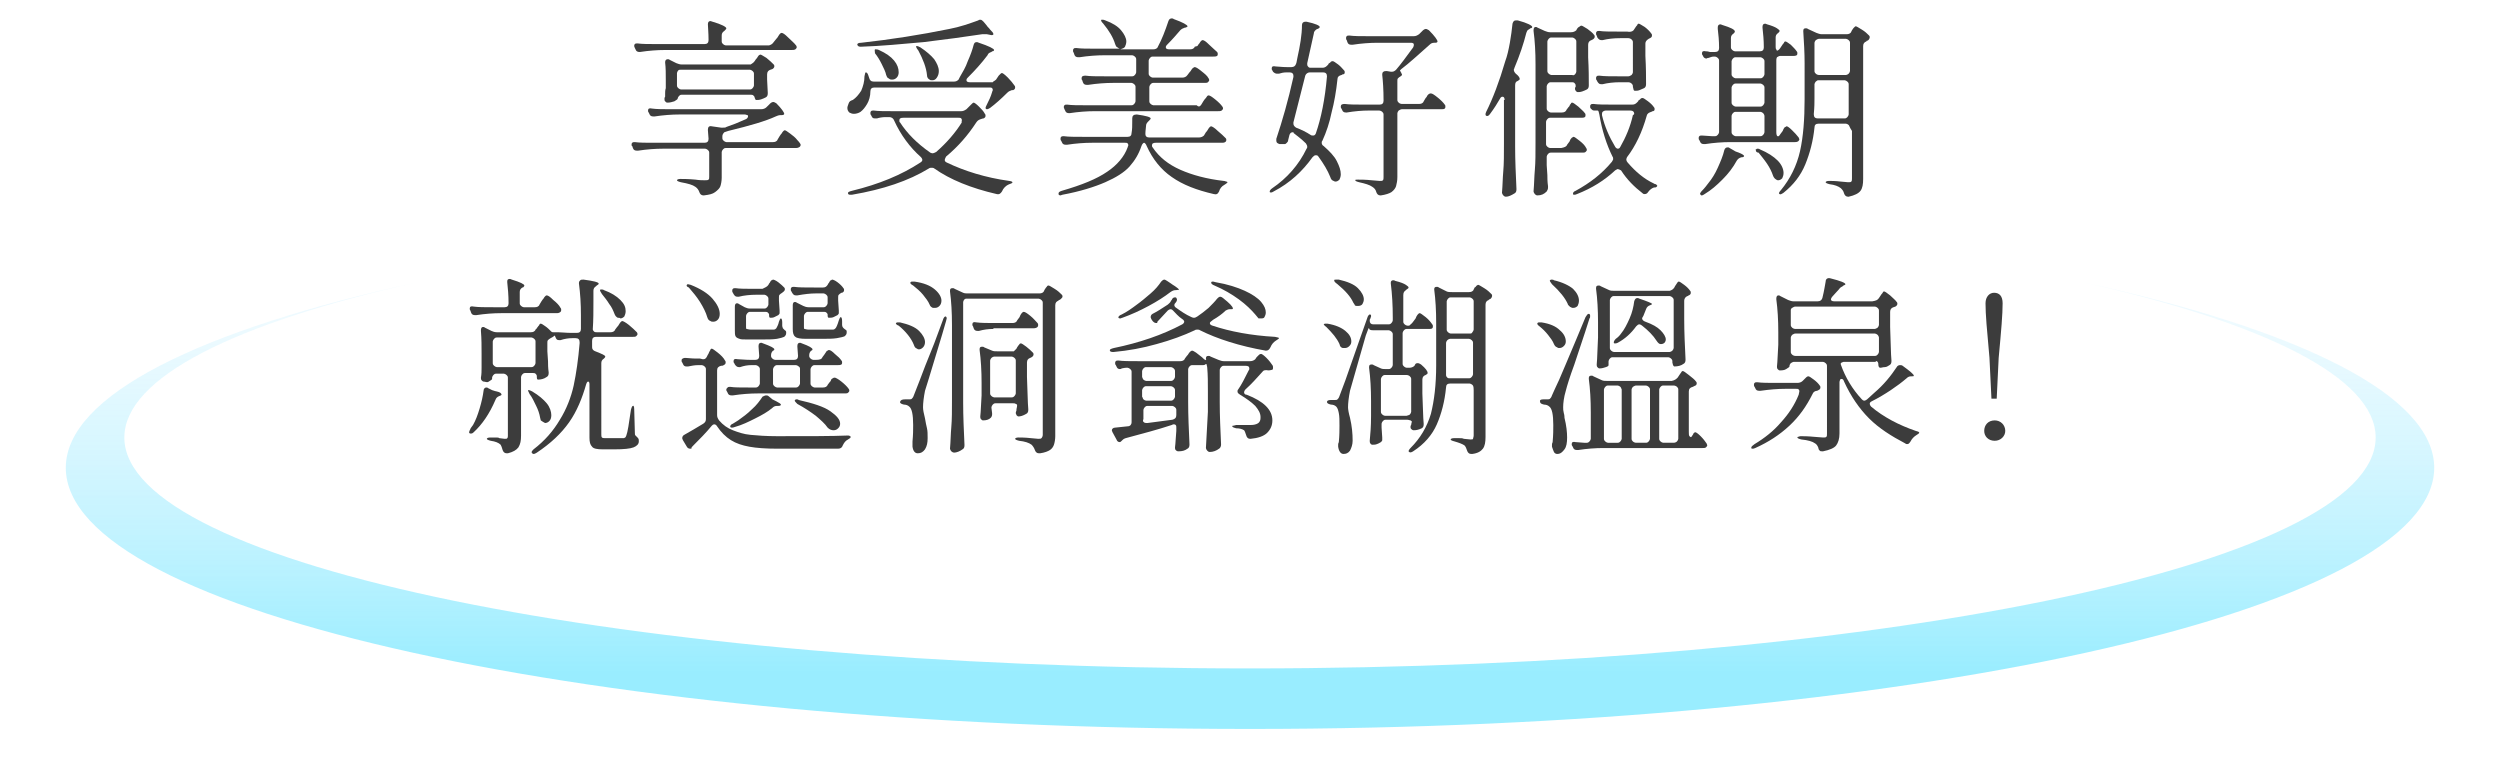 <?xml version="1.0" encoding="utf-8"?>
<!-- Generator: Adobe Illustrator 28.5.0, SVG Export Plug-In . SVG Version: 9.03 Build 54727)  -->
<!DOCTYPE svg PUBLIC "-//W3C//DTD SVG 1.1//EN" "http://www.w3.org/Graphics/SVG/1.1/DTD/svg11.dtd">
<svg version="1.1" id="圖層_1" xmlns="http://www.w3.org/2000/svg" xmlns:xlink="http://www.w3.org/1999/xlink" x="0px" y="0px"
	 viewBox="0 0 380 115.7" style="enable-background:new 0 0 380 115.7;" xml:space="preserve">
<rect y="15.7" style="fill:none;" width="380" height="100"/>
<linearGradient id="SVGID_1_" gradientUnits="userSpaceOnUse" x1="190" y1="30.914" x2="190" y2="85.509" gradientTransform="matrix(1 0 0 -1 0 133.304)">
	<stop  offset="0" style="stop-color:#00D2FF"/>
	<stop  offset="1" style="stop-color:#78DCFF;stop-opacity:0.3"/>
</linearGradient>
<path style="opacity:0.4;fill:url(#SVGID_1_);enable-background:new    ;" d="M316.6,42.9c27.6,6.2,44.5,14.5,44.5,23.6c0,19.4-76.6,35.1-171.1,35.1S18.9,85.9,18.9,66.5
	c0-9.1,16.8-17.4,44.5-23.6C30.4,50.1,10,60.1,10,71.1c0,22,80.6,39.7,180,39.7s180-17.8,180-39.7C370,60.1,349.6,50.1,316.6,42.9
	L316.6,42.9z"/>
<rect y="15.7" style="fill:none;" width="380" height="100"/>
<g>
	<g>
		<path style="fill:#3C3C3C;" d="M115.7,16.6c0.3,0,0.6-0.1,0.8-0.3l0.6-0.6c0.1-0.1,0.3-0.2,0.4-0.2c0.2,0,0.3,0.1,0.5,0.2
			c0.8,0.8,1.2,1.4,1.2,1.6c0,0.1-0.1,0.2-0.4,0.2l-0.2,0c-0.2,0-0.5,0.1-0.7,0.2c-1.5,0.7-3.9,1.4-7.2,2.2l-0.6,0.2
			c-0.2,0.2-0.3,0.4-0.3,0.6v0.3c0,0.2,0.1,0.3,0.2,0.4c0.1,0.1,0.3,0.2,0.4,0.2h7.1c0.3,0,0.6-0.1,0.7-0.4l0.3-0.5
			c0.1-0.1,0.1-0.2,0.3-0.4c0.1-0.2,0.2-0.3,0.3-0.4c0.1-0.1,0.2-0.1,0.2-0.1c0.1,0,0.4,0.2,0.8,0.5c0.4,0.3,0.8,0.6,1.1,1
			c0.3,0.3,0.5,0.6,0.5,0.7c0,0.3-0.3,0.5-0.7,0.5h-10.7c-0.2,0-0.3,0.1-0.4,0.2c-0.1,0.1-0.2,0.3-0.2,0.4V27c0,0.5-0.1,1-0.2,1.3
			c-0.1,0.3-0.4,0.6-0.8,0.9s-0.9,0.4-1.7,0.5h-0.1c-0.3,0-0.5-0.2-0.6-0.5c-0.1-0.3-0.3-0.6-0.6-0.8c-0.4-0.3-1.1-0.5-2.2-0.7
			c-0.4-0.1-0.6-0.2-0.6-0.3c0-0.1,0.2-0.2,0.5-0.2c0.4,0,1.2,0,2.3,0.1c0.6,0.1,1.1,0.1,1.4,0.1c0.3,0,0.5,0,0.6-0.1
			s0.1-0.2,0.1-0.5v-3.6c0-0.2-0.1-0.3-0.2-0.4c-0.1-0.1-0.3-0.2-0.4-0.2h-6.4c-1.2,0-2.5,0.1-3.8,0.3h-0.2c-0.3,0-0.5-0.1-0.6-0.4
			l-0.1-0.3C96,22.2,96,22.1,96,22c0-0.1,0-0.2,0.1-0.3c0.1-0.1,0.2-0.1,0.4-0.1c0.7,0.1,1.7,0.1,3,0.1h7.6c0.4,0,0.6-0.2,0.6-0.6
			l-0.1-1.3v-0.1c0-0.4,0.2-0.6,0.6-0.5l1.4,0.2c0.1,0,0.1,0,0.3,0c0.2,0,0.4,0,0.5-0.1c0.9-0.3,1.9-0.7,3-1.2
			c0.2-0.1,0.3-0.3,0.3-0.4c0-0.1,0-0.2-0.1-0.2s-0.2-0.1-0.4-0.1h-9.9c-1.2,0-2.5,0.1-3.8,0.3h-0.2c-0.3,0-0.5-0.1-0.6-0.4
			l-0.1-0.2c-0.1-0.1-0.1-0.2-0.1-0.3c0-0.3,0.2-0.4,0.6-0.3c0.7,0.1,1.7,0.1,3,0.1H115.7z M117.6,6.4l0.4-0.5
			c0.1-0.1,0.2-0.2,0.3-0.4c0.1-0.2,0.2-0.3,0.3-0.4c0.1-0.1,0.2-0.1,0.2-0.1c0.2,0,0.5,0.2,1,0.7c0.5,0.5,0.9,0.8,1.2,1.2
			c0.1,0.1,0.1,0.3,0.1,0.3c0,0.1-0.1,0.2-0.2,0.3c-0.2,0.1-0.3,0.1-0.6,0.1h-19.2c-1.2,0-2.5,0.1-3.8,0.3h-0.1
			c-0.3,0-0.5-0.1-0.6-0.4l-0.1-0.2c-0.1-0.2-0.1-0.3-0.1-0.3c0-0.1,0-0.2,0.1-0.3c0.1-0.1,0.2-0.1,0.4-0.1c0.7,0.1,1.7,0.1,3,0.1
			h7.2c0.4,0,0.6-0.2,0.6-0.6c0-1.1-0.1-2-0.1-2.4V3.7c0-0.3,0.1-0.5,0.4-0.5l0.3,0.1c1.4,0.4,2.1,0.8,2.1,1c0,0.1-0.1,0.2-0.2,0.3
			l-0.1,0.1c-0.3,0.2-0.4,0.4-0.4,0.7v0.9c0,0.2,0.1,0.3,0.2,0.4c0.1,0.1,0.3,0.2,0.4,0.2h6.6C117.2,6.8,117.4,6.7,117.6,6.4z
			 M114.7,9.3l0.2-0.3c0.1-0.1,0.2-0.2,0.3-0.4c0.1-0.2,0.3-0.3,0.4-0.3c0.1,0,0.4,0.2,0.9,0.5c0.5,0.4,0.8,0.7,1.1,1
			c0.1,0.1,0.1,0.2,0.1,0.3c0,0.1-0.1,0.3-0.3,0.4l-0.3,0.1c-0.3,0.1-0.5,0.3-0.5,0.7v0.8l0.1,2v0.1c0,0.3-0.1,0.5-0.3,0.6
			c-0.2,0.1-0.4,0.2-0.7,0.3c-0.3,0.1-0.5,0.1-0.7,0.1c-0.1,0-0.1,0-0.2-0.1c0-0.1-0.1-0.2-0.1-0.3c0-0.1-0.1-0.2-0.2-0.3
			c-0.1-0.1-0.3-0.1-0.4-0.1h-10.5c-0.2,0-0.3,0.1-0.4,0.2c-0.1,0.1-0.2,0.3-0.2,0.4v0c0,0.1-0.2,0.2-0.5,0.4
			c-0.3,0.1-0.7,0.2-1,0.2h-0.1c-0.1,0-0.2-0.1-0.3-0.2c-0.1-0.1-0.1-0.2-0.1-0.4c0-0.2,0.1-0.3,0.1-0.3c0-0.1,0-0.3,0-0.5
			c0-0.2,0-0.5,0.1-0.8v-1.2c0-1,0-1.9-0.1-2.7V9.5c0-0.3,0.1-0.5,0.4-0.5c0.1,0,0.2,0,0.3,0.1l1,0.5c0.3,0.1,0.5,0.2,0.8,0.2h10.5
			C114.2,9.7,114.5,9.6,114.7,9.3z M103.1,10.7c-0.1,0.1-0.2,0.3-0.2,0.4V13c0,0.2,0.1,0.3,0.2,0.4c0.1,0.1,0.3,0.2,0.4,0.2H114
			c0.2,0,0.3-0.1,0.4-0.2c0.1-0.1,0.2-0.3,0.2-0.4v-1.8c0-0.2-0.1-0.3-0.2-0.4c-0.1-0.1-0.3-0.2-0.4-0.2h-10.5
			C103.3,10.6,103.2,10.6,103.1,10.7z"/>
		<path style="fill:#3C3C3C;" d="M151.4,12.1l0.2-0.3c0.1-0.1,0.1-0.2,0.2-0.3c0.1-0.1,0.2-0.2,0.3-0.3c0.1-0.1,0.2-0.1,0.2-0.1
			c0.1,0,0.4,0.2,0.9,0.7c0.4,0.4,0.8,0.9,1,1.2c0.1,0.1,0.1,0.2,0.1,0.3c0,0.2-0.1,0.3-0.3,0.4l-0.2,0c-0.3,0.1-0.5,0.2-0.7,0.4
			c-0.9,0.9-1.8,1.7-2.6,2.3c-0.2,0.1-0.3,0.2-0.5,0.2c-0.1,0-0.2-0.1-0.2-0.2c0-0.1,0.1-0.3,0.2-0.5c0.3-0.6,0.6-1.2,0.8-1.9
			c0-0.1,0.1-0.2,0.1-0.3c0-0.1,0-0.2-0.1-0.3c-0.1-0.1-0.2-0.1-0.4-0.1h-17.5c-0.4,0-0.6,0.2-0.6,0.6c0,0.7-0.2,1.4-0.5,1.9
			c-0.3,0.5-0.6,0.9-1,1.2c-0.3,0.2-0.7,0.3-1,0.3c-0.3,0-0.5-0.1-0.7-0.2c-0.2-0.2-0.3-0.4-0.3-0.7c0-0.2,0.1-0.4,0.2-0.7
			s0.3-0.4,0.6-0.5c0.5-0.3,0.9-0.8,1.3-1.4c0.3-0.7,0.5-1.4,0.5-2.2c0.1-0.4,0.1-0.6,0.2-0.6c0.2,0,0.3,0.2,0.4,0.5l0.1,0.3
			c0.1,0.4,0.3,0.6,0.7,0.6h12.2c0.3,0,0.5-0.1,0.7-0.3l0.2-0.4c0.4-0.7,0.9-1.5,1.2-2.4c0.4-0.9,0.7-1.7,0.9-2.5
			c0.1-0.3,0.2-0.4,0.5-0.4c0,0,0.1,0,0.3,0.1c1.5,0.5,2.3,0.9,2.3,1.1c0,0.1-0.1,0.2-0.3,0.2l-0.1,0.1c-0.3,0.1-0.5,0.2-0.6,0.5
			c-0.9,1.2-1.9,2.3-3,3.4c-0.2,0.2-0.2,0.3-0.2,0.4c0,0.2,0.2,0.3,0.5,0.3h3.5C150.9,12.4,151.2,12.3,151.4,12.1z M143.6,24.3
			c0,0.2,0.1,0.3,0.3,0.4c2.7,1.3,5.9,2.3,9.5,2.8c0.2,0,0.3,0.1,0.4,0.1c0.1,0.1,0.1,0.1,0.1,0.1c0,0.1-0.1,0.1-0.2,0.2
			c-0.1,0-0.2,0.1-0.3,0.1c-0.5,0.2-0.9,0.6-1.1,1.1c-0.2,0.3-0.4,0.5-0.8,0.4c-3.9-0.9-7.1-2.2-9.5-3.9c-0.1-0.1-0.3-0.1-0.4-0.1
			c-0.1,0-0.3,0-0.4,0.1c-3.1,1.9-7,3.2-11.7,4c-0.1,0-0.2,0-0.3,0c-0.2,0-0.3-0.1-0.3-0.2v-0.1c0-0.1,0.2-0.2,0.6-0.3
			c4.1-1,7.5-2.4,10.4-4.3c0.2-0.1,0.3-0.3,0.3-0.4c0-0.1-0.1-0.3-0.2-0.4c-1.7-1.5-3.1-3.4-4.1-5.6c-0.1-0.3-0.4-0.5-0.7-0.5h-0.6
			c-0.5,0-1,0.1-1.3,0.2c-0.1,0-0.1,0-0.3,0c-0.3,0-0.4-0.1-0.5-0.3l-0.1-0.2c-0.1-0.1-0.1-0.2-0.1-0.3s0-0.2,0.1-0.3
			c0.1-0.1,0.2-0.1,0.4-0.1c0.7,0.1,1.7,0.1,3,0.1h10.3c0.3,0,0.5-0.1,0.8-0.3l0.3-0.3c0.1-0.1,0.2-0.2,0.4-0.4
			c0.2-0.2,0.3-0.3,0.4-0.3c0.1,0,0.4,0.2,0.8,0.6c0.4,0.4,0.7,0.7,0.9,1.1c0.1,0.1,0.1,0.2,0.1,0.3c0,0.2-0.1,0.3-0.3,0.4
			c-0.2,0-0.3,0.1-0.4,0.1c-0.3,0.1-0.5,0.2-0.7,0.5c-1.3,2-2.8,3.7-4.6,5.2C143.7,24,143.6,24.2,143.6,24.3z M149,3
			c0.2,0,0.3,0.1,0.5,0.3l0.5,0.6c0.1,0.2,0.3,0.3,0.5,0.6c0.3,0.3,0.5,0.5,0.5,0.7c0,0.1-0.2,0.2-0.5,0.1L150,5.2
			c-0.1,0-0.2,0-0.3,0c-0.2,0-0.3,0-0.4,0c-2.6,0.4-5.6,0.8-8.9,1.2c-3.3,0.3-6.5,0.6-9.5,0.7h-0.1c-0.3,0-0.4-0.1-0.5-0.3v0
			c0-0.2,0.2-0.3,0.6-0.3c4.5-0.5,9-1.2,13.4-2.1c1.6-0.3,3-0.8,4.4-1.3C148.8,3,148.9,3,149,3z M133,7.5c0,0,0.1,0,0.1,0
			c0.1,0,0.3,0,0.5,0.1c1.1,0.5,1.8,1,2.3,1.6c0.5,0.6,0.7,1.2,0.7,1.8c0,0.3-0.1,0.6-0.3,0.8c-0.2,0.2-0.4,0.3-0.7,0.3
			c-0.1,0-0.3,0-0.4-0.1s-0.2-0.1-0.3-0.2c-0.1-0.1-0.1-0.2-0.2-0.4c-0.1-0.5-0.4-1.1-0.7-1.7c-0.3-0.6-0.6-1.1-1-1.6
			C133,7.8,132.9,7.6,133,7.5z M146.2,18.3c0-0.1,0-0.2-0.1-0.3c-0.1-0.1-0.2-0.1-0.4-0.1h-8.4c-0.4,0-0.6,0.1-0.6,0.4
			c0,0.1,0,0.3,0.1,0.3c1.1,1.7,2.6,3.2,4.6,4.6c0.2,0.1,0.3,0.1,0.4,0.1c0.1,0,0.3-0.1,0.5-0.2c1.6-1.4,2.9-2.9,3.9-4.5
			C146.1,18.6,146.2,18.5,146.2,18.3z M139.3,7c0,0,0.1,0,0.1,0c0.1,0,0.3,0.1,0.5,0.2c0.9,0.6,1.6,1.2,2.1,1.8
			c0.4,0.6,0.7,1.2,0.7,1.8c0,0.4-0.1,0.7-0.3,1c-0.2,0.3-0.4,0.4-0.7,0.4c-0.2,0-0.3,0-0.4-0.1c-0.2-0.1-0.4-0.3-0.4-0.7
			c-0.1-1.1-0.6-2.4-1.3-3.7C139.2,7.2,139.2,7,139.3,7z"/>
		<path style="fill:#3C3C3C;" d="M183,20.6l0.3-0.5c0.1-0.1,0.2-0.2,0.3-0.4c0.1-0.2,0.2-0.3,0.3-0.4c0.1-0.1,0.2-0.1,0.2-0.1
			c0.1,0,0.5,0.2,1,0.7c0.5,0.4,0.9,0.8,1.2,1.1c0.1,0.1,0.1,0.2,0.1,0.3c0,0.1-0.1,0.3-0.2,0.3c-0.1,0.1-0.3,0.1-0.5,0.1h-10
			c-0.4,0-0.6,0.1-0.6,0.4c0,0.1,0,0.2,0.1,0.3c1,1.5,2.4,2.6,4.2,3.4c1.8,0.8,4,1.4,6.6,1.7c0.2,0,0.3,0.1,0.4,0.1
			c0.1,0,0.2,0.1,0.2,0.1c0,0-0.1,0.1-0.2,0.2c-0.1,0.1-0.2,0.1-0.3,0.2c-0.4,0.2-0.7,0.6-0.8,1c-0.2,0.4-0.4,0.5-0.8,0.4
			c-2.6-0.6-4.7-1.4-6.4-2.6c-1.6-1.1-2.9-2.7-3.8-4.7c-0.1-0.3-0.3-0.5-0.4-0.5c-0.1,0-0.3,0.2-0.4,0.5c-0.4,1.2-1,2.2-1.8,3.1
			c-0.8,0.9-2.1,1.7-3.7,2.4c-1.6,0.7-3.8,1.4-6.5,1.9l-0.3,0.1c-0.2,0-0.3-0.1-0.3-0.2v-0.1c0-0.2,0.2-0.3,0.5-0.4
			c3.1-0.9,5.3-1.8,6.9-2.9c1.5-1,2.6-2.3,3.1-3.7c0-0.1,0.1-0.2,0.1-0.3c0-0.1,0-0.2-0.1-0.3c-0.1-0.1-0.2-0.1-0.4-0.1H166
			c-1.2,0-2.5,0.1-3.8,0.3H162c-0.3,0-0.5-0.1-0.6-0.4l-0.1-0.2c-0.1-0.1-0.1-0.2-0.1-0.3c0-0.1,0-0.2,0.1-0.3
			c0.1-0.1,0.2-0.1,0.4-0.1c0.7,0.1,1.7,0.1,3,0.1h6.7c0.4,0,0.6-0.2,0.6-0.6c0.1-0.5,0.1-1.1,0.1-1.8v-0.5V18
			c0-0.4,0.2-0.6,0.7-0.6c1.4,0.2,2.1,0.4,2.1,0.6c0,0.1-0.1,0.2-0.2,0.3l-0.1,0.1c-0.2,0.2-0.4,0.4-0.4,0.7c0,0.3-0.1,0.7-0.1,1.2
			v0.1c0,0.3,0.2,0.5,0.6,0.5h7.5C182.5,20.9,182.8,20.8,183,20.6z M182.6,15.9l0.3-0.5c0.1-0.1,0.1-0.2,0.3-0.4s0.2-0.3,0.3-0.4
			c0.1-0.1,0.2-0.1,0.2-0.1c0.2,0,0.5,0.2,1,0.6s0.9,0.8,1.1,1.1c0.1,0.1,0.1,0.3,0.1,0.3c0,0.1-0.1,0.2-0.2,0.3
			c-0.2,0.1-0.3,0.1-0.6,0.1h-18.7c-1.2,0-2.5,0.1-3.8,0.3h-0.1c-0.3,0-0.5-0.1-0.6-0.4l-0.1-0.2c-0.1-0.2-0.1-0.3-0.1-0.3
			c0-0.1,0-0.2,0.1-0.3c0.1-0.1,0.2-0.1,0.4-0.1c0.7,0.1,1.7,0.1,3,0.1h6.8c0.2,0,0.3-0.1,0.4-0.2c0.1-0.1,0.2-0.3,0.2-0.4v-2.2
			c0-0.2-0.1-0.3-0.2-0.4c-0.1-0.1-0.3-0.2-0.4-0.2h-2.8c-1.2,0-2.5,0.1-3.8,0.3h-0.2c-0.3,0-0.5-0.1-0.6-0.4l-0.1-0.3
			c-0.1-0.1-0.1-0.2-0.1-0.3c0-0.3,0.2-0.4,0.6-0.4c0.7,0.1,1.7,0.1,3,0.1h4.1c0.2,0,0.3-0.1,0.4-0.2c0.1-0.1,0.2-0.3,0.2-0.4v-2
			c0-0.2-0.1-0.3-0.2-0.4c-0.1-0.1-0.3-0.2-0.4-0.2h-4.2c-1.2,0-2.5,0.1-3.8,0.3h-0.2c-0.3,0-0.5-0.1-0.6-0.4l-0.1-0.3
			c-0.1-0.1-0.1-0.2-0.1-0.3s0-0.2,0.1-0.3s0.2-0.1,0.4-0.1c0.7,0.1,1.7,0.1,3,0.1h3.7c-0.1,0-0.2,0-0.3-0.1
			c-0.1-0.1-0.2-0.1-0.3-0.2c-0.1-0.1-0.1-0.2-0.2-0.4c-0.3-1-0.9-2-1.8-3.1c-0.3-0.3-0.4-0.5-0.3-0.6c0,0,0.1,0,0.2,0
			s0.2,0,0.4,0.1c1.1,0.4,1.9,0.9,2.4,1.5s0.8,1.2,0.8,1.7c0,0.3-0.1,0.6-0.2,0.8s-0.4,0.3-0.7,0.4h5c0.3,0,0.6-0.1,0.7-0.4
			c0.6-1.1,1.1-2.4,1.6-3.9c0.1-0.3,0.3-0.4,0.5-0.4c0.1,0,0.2,0,0.3,0.1c1.4,0.5,2.1,0.9,2.1,1.1c0,0.1-0.1,0.1-0.3,0.2l-0.1,0
			c-0.3,0.1-0.5,0.2-0.7,0.4c-0.6,0.7-1.2,1.4-2,2.2c-0.2,0.2-0.2,0.3-0.2,0.4c0,0.2,0.2,0.3,0.5,0.3h3.2c0.3,0,0.6-0.1,0.7-0.4
			L182,7c0.1-0.1,0.1-0.2,0.3-0.4c0.1-0.2,0.2-0.3,0.3-0.4c0.1-0.1,0.2-0.1,0.2-0.1c0.2,0,0.5,0.2,1,0.7s0.9,0.8,1.2,1.1
			c0.1,0.1,0.1,0.3,0.1,0.3c0,0.1,0,0.2-0.1,0.3c-0.2,0.1-0.3,0.1-0.6,0.1h-9.2c-0.2,0-0.3,0.1-0.4,0.2c-0.1,0.1-0.2,0.3-0.2,0.4v2
			c0,0.2,0.1,0.3,0.2,0.4c0.1,0.1,0.3,0.2,0.4,0.2h4.5c0.3,0,0.6-0.1,0.8-0.4l0.3-0.4c0.1-0.1,0.2-0.2,0.3-0.4
			c0.1-0.1,0.2-0.3,0.3-0.3c0.1-0.1,0.2-0.1,0.2-0.1c0.2,0,0.5,0.2,1,0.6c0.5,0.4,0.9,0.7,1.1,1.1c0.1,0.1,0.1,0.3,0.1,0.3
			c0,0.1-0.1,0.2-0.2,0.3c-0.1,0.1-0.3,0.1-0.5,0.1h-7.8c-0.2,0-0.3,0.1-0.4,0.2c-0.1,0.1-0.2,0.3-0.2,0.4v2.2
			c0,0.2,0.1,0.3,0.2,0.4c0.1,0.1,0.3,0.2,0.4,0.2h6.6C182.2,16.3,182.4,16.2,182.6,15.9z"/>
		<path style="fill:#3C3C3C;" d="M196.5,20.1c-0.2,0-0.4,0.1-0.5,0.4l-0.2,0.8c0,0.2-0.1,0.3-0.2,0.4c-0.1,0.1-0.2,0.2-0.3,0.2
			c-0.1,0-0.2,0-0.4,0c-0.2,0-0.3,0-0.4,0c-0.3-0.1-0.5-0.2-0.5-0.5c0-0.1,0-0.2,0-0.3c0.9-2.7,1.8-5.8,2.6-9.4c0,0,0-0.1,0-0.2
			c0-0.3-0.2-0.5-0.6-0.5h-0.4c-0.5,0-0.9,0.1-1.2,0.2c-0.1,0-0.1,0-0.3,0c-0.2,0-0.4-0.1-0.6-0.3l-0.1-0.2
			c-0.1-0.1-0.1-0.2-0.1-0.3c0-0.3,0.2-0.4,0.6-0.3c0.4,0,0.9,0.1,1.7,0.1h0.7c0.4,0,0.6-0.2,0.7-0.5c0.1-0.2,0.1-0.5,0.2-0.9
			c0.4-1.8,0.7-3.5,0.7-5c0-0.3,0.2-0.5,0.5-0.5c0.1,0,0.2,0,0.2,0c1.4,0.3,2,0.6,2,0.8c0,0.1-0.1,0.2-0.3,0.3l-0.1,0
			c-0.3,0.2-0.5,0.4-0.5,0.7c-0.1,0.5-0.4,1.8-0.8,3.6l-0.2,0.9l0,0.2c0,0.2,0.1,0.3,0.2,0.4s0.2,0.1,0.4,0.1h1.7
			c0.3,0,0.5-0.1,0.7-0.3l0.2-0.2c0-0.1,0.1-0.2,0.3-0.3c0.1-0.2,0.3-0.2,0.4-0.2c0.1,0,0.4,0.2,0.8,0.5c0.4,0.3,0.7,0.7,0.9,0.9
			c0.1,0.1,0.1,0.2,0.1,0.3c0,0.2-0.1,0.3-0.3,0.3c-0.1,0-0.1,0.1-0.2,0.1c-0.4,0.1-0.6,0.3-0.6,0.6c-0.2,1.9-0.5,3.6-0.9,5.1
			c-0.3,1.5-0.8,3-1.4,4.3c-0.1,0.1-0.1,0.2-0.1,0.3c0,0.2,0.1,0.4,0.3,0.5c0.9,0.8,1.6,1.5,2,2.3c0.4,0.8,0.6,1.4,0.6,2
			c0,0.3-0.1,0.6-0.2,0.8c-0.2,0.2-0.4,0.3-0.6,0.3c-0.1,0-0.1,0-0.3-0.1c-0.3-0.1-0.4-0.3-0.5-0.6c-0.4-1-1-2-1.8-3.1
			c-0.1-0.2-0.3-0.2-0.4-0.2c-0.2,0-0.3,0.1-0.5,0.3c-1.5,2.1-3.4,3.9-5.9,5.2c-0.3,0.2-0.5,0.2-0.6,0.1c0,0,0,0,0-0.1
			c0-0.1,0.1-0.3,0.4-0.5c2.2-1.5,4-3.5,5.2-6c0.1-0.1,0.1-0.2,0.1-0.3c0-0.2-0.1-0.3-0.2-0.5c-0.7-0.7-1.4-1.2-1.9-1.6
			C196.7,20.1,196.6,20.1,196.5,20.1z M201.7,11.6c0-0.4-0.2-0.6-0.6-0.6h-2c-0.3,0-0.6,0.2-0.7,0.5c-0.5,2-1.1,4.4-1.8,7.1
			c0,0.1,0,0.1,0,0.2c0,0.2,0.1,0.4,0.4,0.6c0.8,0.3,1.6,0.7,2.2,1.1c0.1,0.1,0.3,0.1,0.4,0.1c0.2,0,0.3-0.1,0.4-0.3
			C200.8,18,201.4,15.1,201.7,11.6L201.7,11.6z M214.9,5.5c0.3,0,0.5-0.1,0.8-0.3l0.6-0.6c0.1-0.1,0.3-0.2,0.4-0.2
			c0.2,0,0.3,0.1,0.5,0.2c0.9,0.9,1.3,1.5,1.3,1.7c0,0.1-0.1,0.2-0.3,0.2l-0.2,0c-0.3,0-0.5,0.1-0.7,0.3c-1.7,1.5-3.1,2.8-4.3,3.7
			c-0.1,0.1-0.2,0.2-0.2,0.2c0,0,0,0.1,0.1,0.2c0,0.1,0.1,0.1,0.1,0.2c0,0.1,0.1,0.1,0.1,0.2c0,0.1,0,0.2-0.1,0.2l-0.1,0.1
			c-0.2,0.1-0.3,0.2-0.4,0.3c-0.1,0.1-0.1,0.2-0.1,0.4v2.9c0,0.2,0.1,0.3,0.2,0.4s0.3,0.2,0.5,0.2h2.6c0.3,0,0.6-0.1,0.7-0.4
			l0.3-0.5c0.1-0.1,0.2-0.2,0.2-0.3c0.1-0.1,0.2-0.3,0.3-0.3c0.1-0.1,0.2-0.1,0.3-0.1c0.2,0,0.5,0.2,1,0.6c0.5,0.4,0.9,0.8,1.1,1.1
			c0.1,0.1,0.1,0.2,0.1,0.3c0,0.1,0,0.2-0.1,0.3c-0.1,0.1-0.3,0.1-0.5,0.1h-6c-0.2,0-0.3,0.1-0.5,0.2c-0.1,0.1-0.2,0.3-0.2,0.4v9.7
			c0,0.6-0.1,1-0.2,1.4c-0.1,0.3-0.3,0.6-0.7,0.9c-0.3,0.2-0.9,0.4-1.6,0.5h-0.1c-0.3,0-0.5-0.2-0.6-0.5c-0.1-0.4-0.3-0.6-0.6-0.8
			c-0.4-0.3-1.1-0.5-2-0.7c-0.4-0.1-0.6-0.2-0.6-0.3c0-0.1,0.1-0.1,0.4-0.1c0.4,0,1.2,0,2.1,0.1l1.2,0.1c0.3,0,0.4,0,0.5-0.1
			c0.1-0.1,0.1-0.3,0.1-0.5v-9.5c0-0.2-0.1-0.3-0.2-0.4c-0.1-0.1-0.3-0.2-0.5-0.2h-1.5c-1.1,0-2.2,0.1-3.4,0.3h-0.1
			c-0.3,0-0.5-0.1-0.6-0.4l-0.1-0.2c-0.1-0.1-0.1-0.2-0.1-0.3c0-0.3,0.2-0.4,0.6-0.4c0.7,0.1,1.7,0.1,3,0.1h2.3
			c0.4,0,0.6-0.2,0.6-0.6c0-1.7-0.1-3-0.2-3.9v-0.1c0-0.2,0.1-0.4,0.2-0.4c0.1-0.1,0.3-0.1,0.5-0.1l0.6,0.1l0.2,0
			c0.2,0,0.4-0.1,0.6-0.3c0.7-0.8,1.5-1.9,2.6-3.4c0.1-0.2,0.1-0.3,0.1-0.4c0-0.1,0-0.2-0.1-0.2c-0.1-0.1-0.2-0.1-0.4-0.1h-5
			c-1.2,0-2.5,0.1-3.8,0.3h-0.2c-0.3,0-0.5-0.1-0.6-0.4l-0.1-0.3c-0.1-0.1-0.1-0.2-0.1-0.3c0-0.1,0-0.2,0.1-0.3
			c0.1-0.1,0.2-0.1,0.4-0.1c0.7,0.1,1.7,0.1,3,0.1H214.9z"/>
		<path style="fill:#3C3C3C;" d="M228.7,15.2c0-0.3-0.1-0.5-0.3-0.5c-0.2,0-0.3,0.1-0.4,0.3c-0.4,0.7-0.9,1.5-1.5,2.3
			c-0.2,0.3-0.4,0.4-0.6,0.3c-0.1-0.1-0.1-0.1-0.1-0.2c0-0.1,0-0.2,0.1-0.4c1-2,2-4.6,2.9-7.7c0.3-0.8,0.5-1.7,0.7-2.8
			c0.2-1.1,0.3-2,0.4-2.9c0.1-0.3,0.2-0.5,0.5-0.5c0.1,0,0.2,0,0.3,0c1.5,0.4,2.2,0.8,2.2,1c0,0.1-0.1,0.2-0.3,0.2l-0.1,0.1
			c-0.2,0.1-0.3,0.2-0.3,0.2c-0.1,0.1-0.1,0.2-0.2,0.4c-0.4,1.6-1,3.4-1.8,5.3c0,0.1-0.1,0.2-0.1,0.3c0,0.2,0.1,0.4,0.3,0.6
			c0.4,0.3,0.6,0.6,0.6,0.8c0,0.1-0.1,0.2-0.3,0.3c-0.3,0.1-0.4,0.3-0.4,0.7v9.3c0,2.1,0.1,4.2,0.2,6.4v0.1c0,0.3-0.1,0.5-0.3,0.6
			c-0.5,0.3-0.9,0.5-1.3,0.5c-0.2,0-0.3-0.1-0.4-0.2c-0.1-0.1-0.2-0.3-0.2-0.4c0.1-1.1,0.1-2.2,0.2-3.3c0.1-1.1,0.1-2.5,0.1-4.2
			V15.2z M238.2,22l0.3-0.4c0.1-0.1,0.1-0.2,0.2-0.4c0.1-0.1,0.2-0.3,0.3-0.3c0.1-0.1,0.1-0.1,0.2-0.1c0.1,0,0.4,0.2,0.9,0.6
			c0.5,0.4,0.8,0.7,1,1.1c0.1,0.1,0.1,0.3,0.1,0.3c0,0.1-0.1,0.2-0.2,0.3c-0.1,0.1-0.3,0.1-0.5,0.1h-4.8c-0.2,0-0.3,0.1-0.4,0.2
			c-0.1,0.1-0.2,0.3-0.2,0.4v1.3l0.1,1.5c0,0.4,0,1,0.1,1.7v0.2c0,0.3-0.1,0.4-0.2,0.6c-0.4,0.4-0.8,0.6-1.4,0.6
			c-0.2,0-0.3-0.1-0.4-0.2c-0.1-0.1-0.2-0.3-0.2-0.4c0.1-1.1,0.1-2.2,0.2-3.3c0.1-1.1,0.1-2.5,0.1-4.2V9.8c0-1.9-0.1-3.6-0.3-5.1
			V4.6c0-0.3,0.1-0.5,0.3-0.5c0.1,0,0.2,0,0.3,0.1l1.1,0.5c0.3,0.1,0.5,0.2,0.8,0.2h3.2c0.3,0,0.6-0.1,0.8-0.3l0.1-0.2
			c0.1-0.1,0.1-0.2,0.3-0.3s0.2-0.2,0.4-0.2c0.1,0,0.4,0.2,0.9,0.5c0.4,0.3,0.8,0.6,1,0.9c0.1,0.1,0.1,0.2,0.1,0.3
			c0,0.1-0.1,0.3-0.3,0.4l-0.2,0.1c-0.3,0.1-0.5,0.3-0.5,0.7v1.9c0.1,1.8,0.1,3.2,0.1,4.2v0.1c0,0.3-0.1,0.5-0.3,0.6
			c-0.2,0.1-0.4,0.2-0.7,0.3c-0.3,0.1-0.5,0.1-0.7,0.1c-0.1,0-0.2-0.1-0.3-0.2c0-0.1-0.1-0.1-0.1-0.3c0-0.1,0-0.2,0.1-0.3
			c0-0.1,0-0.1,0-0.2c0-0.2-0.1-0.3-0.2-0.4c-0.1-0.1-0.3-0.1-0.4-0.1h-3.2c-0.2,0-0.3,0.1-0.4,0.2c-0.1,0.1-0.2,0.3-0.2,0.4v3.4
			c0,0.2,0.1,0.3,0.2,0.4c0.1,0.1,0.3,0.2,0.4,0.2h1.7c0.3,0,0.6-0.1,0.7-0.4l0.3-0.4c0.1-0.1,0.2-0.2,0.2-0.3s0.2-0.2,0.2-0.3
			s0.2-0.1,0.2-0.1c0.1,0,0.4,0.2,0.9,0.6c0.4,0.4,0.8,0.7,1,1c0.1,0.1,0.1,0.2,0.1,0.3c0,0.1,0,0.2-0.1,0.3
			c-0.2,0.1-0.3,0.1-0.6,0.1h-4.7c-0.2,0-0.3,0.1-0.4,0.2c-0.1,0.1-0.2,0.3-0.2,0.4v3.4c0,0.2,0.1,0.3,0.2,0.4
			c0.1,0.1,0.3,0.2,0.4,0.2h1.7C237.8,22.4,238.1,22.3,238.2,22z M239.4,11.3c0.1-0.1,0.2-0.3,0.2-0.4V6.3c0-0.2-0.1-0.3-0.2-0.4
			c-0.1-0.1-0.3-0.2-0.4-0.2h-3.2c-0.2,0-0.3,0.1-0.4,0.2c-0.1,0.1-0.2,0.3-0.2,0.4v4.5c0,0.2,0.1,0.3,0.2,0.4
			c0.1,0.1,0.3,0.2,0.4,0.2h3.2C239.1,11.5,239.3,11.4,239.4,11.3z M245.9,25.7c-0.1,0-0.2,0.1-0.4,0.2c-1.6,1.5-3.5,2.7-5.8,3.6
			c-0.2,0.1-0.3,0.1-0.4,0.1c-0.1,0-0.2,0-0.2-0.1v-0.1c0-0.1,0.1-0.3,0.4-0.4c2.2-1.2,4-2.6,5.5-4.4c0.1-0.2,0.2-0.3,0.2-0.4
			c0-0.1,0-0.3-0.1-0.4c-0.9-1.8-1.6-4-2-6.4c-0.1-0.4-0.1-0.6-0.3-0.6c-0.1,0-0.1,0-0.2,0c-0.1,0-0.2,0-0.3,0
			c-0.2,0-0.3-0.1-0.4-0.2l-0.1-0.1c-0.1-0.1-0.1-0.2-0.1-0.3c0-0.1,0-0.2,0.1-0.3c0.1-0.1,0.2-0.1,0.4-0.1c0.7,0.1,1.7,0.1,3,0.1
			h2.9c0.3,0,0.5-0.1,0.7-0.3l0.2-0.2c0-0.1,0.1-0.2,0.3-0.3c0.1-0.2,0.3-0.2,0.4-0.2c0.1,0,0.4,0.2,0.8,0.5
			c0.4,0.3,0.7,0.6,0.9,0.9c0.1,0.1,0.1,0.2,0.1,0.3c0,0.2-0.1,0.3-0.3,0.3l-0.2,0.1c-0.3,0.1-0.6,0.2-0.7,0.6
			c-0.7,2.5-1.7,4.6-3,6.3c-0.1,0.2-0.1,0.3-0.1,0.4c0,0.1,0.1,0.3,0.2,0.4c1.2,1.4,2.5,2.5,4,3.2c0,0,0.1,0.1,0.3,0.1
			c0.1,0.1,0.2,0.2,0.2,0.2c0,0.1,0,0.1-0.1,0.2s-0.2,0.1-0.4,0.1c-0.3,0.1-0.6,0.3-0.9,0.7c-0.1,0.2-0.3,0.3-0.5,0.3
			c-0.1,0-0.2,0-0.3-0.1c-1.3-1-2.4-2.1-3.3-3.5C246.2,25.8,246,25.7,245.9,25.7z M248.3,4.6l0.2-0.3c0.1-0.1,0.1-0.2,0.2-0.3
			c0.1-0.1,0.2-0.2,0.2-0.3c0.1-0.1,0.1-0.1,0.2-0.1c0.1,0,0.4,0.2,0.9,0.5c0.4,0.3,0.8,0.7,1,1c0.1,0.1,0.1,0.2,0.1,0.3
			c0,0.2-0.1,0.3-0.3,0.4l-0.2,0.1c-0.3,0.2-0.5,0.4-0.5,0.7v1.9c0.1,1.8,0.1,3.2,0.1,4.2v0.1c0,0.3-0.1,0.5-0.3,0.6
			c-0.2,0.1-0.5,0.2-0.7,0.3s-0.5,0.1-0.7,0.1c-0.1,0-0.2-0.1-0.2-0.2c0-0.1-0.1-0.3-0.1-0.4v-0.1c0-0.2-0.1-0.3-0.2-0.4
			c-0.1-0.1-0.3-0.2-0.5-0.2h-1.2c-1,0-1.9,0.1-2.7,0.3c-0.1,0-0.1,0-0.2,0c-0.3,0-0.4-0.1-0.6-0.4l-0.1-0.2
			c-0.1-0.1-0.1-0.2-0.1-0.3c0-0.1,0-0.2,0.1-0.3c0.1-0.1,0.2-0.1,0.4-0.1c0.7,0.1,1.7,0.1,3,0.1h1.4c0.2,0,0.3-0.1,0.5-0.2
			c0.1-0.1,0.2-0.3,0.2-0.4V6.4c0-0.2-0.1-0.3-0.2-0.4c-0.1-0.1-0.3-0.2-0.5-0.2h-1.2c-1,0-1.9,0.1-2.7,0.3c-0.1,0-0.1,0-0.2,0
			c-0.2,0-0.4-0.1-0.6-0.4l-0.1-0.3c-0.1-0.1-0.1-0.2-0.1-0.3c0-0.1,0-0.2,0.1-0.3c0.1-0.1,0.2-0.1,0.4-0.1c0.6,0.1,1.6,0.1,2.9,0.1
			h1.3C247.8,4.9,248.1,4.8,248.3,4.6z M248.4,17.3c0-0.3-0.2-0.5-0.6-0.5h-3.7c-0.2,0-0.4,0.1-0.5,0.2c-0.1,0.1-0.1,0.3-0.1,0.5
			c0.4,1.7,1.1,3.3,2,4.8c0.1,0.2,0.3,0.3,0.4,0.3c0.2,0,0.3-0.1,0.4-0.3c0.8-1.4,1.5-3,1.9-4.8C248.4,17.4,248.4,17.3,248.4,17.3z"
			/>
		<path style="fill:#3C3C3C;" d="M270.6,20.4l0.3-0.4c0.1-0.1,0.1-0.2,0.2-0.4s0.2-0.3,0.3-0.3c0.1-0.1,0.1-0.1,0.2-0.1
			c0.1,0,0.4,0.2,0.8,0.6c0.4,0.4,0.7,0.7,1,1.1c0.1,0.2,0.1,0.3,0.1,0.3c0,0.1-0.1,0.2-0.2,0.3c-0.2,0.1-0.3,0.1-0.5,0.1h-9.8
			c-1.2,0-2.5,0.1-3.8,0.3h-0.2c-0.3,0-0.5-0.1-0.6-0.4l-0.1-0.2c-0.1-0.1-0.1-0.2-0.1-0.3c0-0.1,0-0.2,0.1-0.3
			c0.1-0.1,0.2-0.1,0.4-0.1l1.5,0.1h0.5c0.2,0,0.3-0.1,0.4-0.2c0.1-0.1,0.2-0.3,0.2-0.4V9.2c0-0.2-0.1-0.3-0.2-0.4
			c-0.1-0.1-0.3-0.2-0.4-0.2h-0.2c-0.3,0-0.5,0.1-0.8,0.2c-0.2,0-0.3,0.1-0.3,0.1c-0.2,0-0.4-0.1-0.5-0.3l-0.1-0.2
			c-0.1-0.1-0.1-0.2-0.1-0.3c0-0.3,0.2-0.4,0.6-0.3c0.2,0,0.3,0,0.6,0.1c0.2,0,0.4,0,0.5,0h0.3c0.4,0,0.6-0.2,0.6-0.6
			c0-1.1-0.1-2.1-0.2-2.9V4.2c0-0.3,0.1-0.5,0.4-0.5c0,0,0.1,0,0.3,0.1c1.3,0.4,1.9,0.7,1.9,1c0,0.1-0.1,0.2-0.2,0.3l0,0
			c-0.3,0.2-0.4,0.4-0.4,0.7v1.4c0,0.2,0.1,0.3,0.2,0.4c0.1,0.1,0.3,0.2,0.4,0.2h3.8c0.4,0,0.6-0.2,0.6-0.6c0-1.1-0.1-2.1-0.2-3V4.1
			c0-0.3,0.1-0.5,0.4-0.5c0,0,0.1,0,0.3,0.1c0.7,0.2,1.2,0.4,1.5,0.6s0.4,0.3,0.4,0.4c0,0.1-0.1,0.2-0.2,0.3L270.3,5
			c-0.3,0.2-0.4,0.4-0.4,0.7v1.4c0,0.2,0,0.3,0.1,0.4c0,0.1,0.1,0.2,0.1,0.2c0.1,0,0.3-0.1,0.5-0.4l0.2-0.3c0.1-0.1,0.1-0.2,0.2-0.3
			c0.1-0.1,0.2-0.2,0.2-0.3c0.1-0.1,0.1-0.1,0.2-0.1c0.1,0,0.4,0.2,0.8,0.5c0.4,0.4,0.7,0.7,0.9,1c0.1,0.1,0.1,0.2,0.1,0.3
			c0,0.1,0,0.2-0.1,0.3c-0.2,0.1-0.3,0.1-0.5,0.1h-2c-0.2,0-0.3,0.1-0.5,0.2C270,8.9,270,9,270,9.2v10.9c0,0.4,0.1,0.6,0.2,0.6
			C270.3,20.8,270.5,20.6,270.6,20.4z M262.6,22.4c0.1,0,0.2,0,0.3,0.1l0.7,0.4c0.1,0.1,0.4,0.2,0.7,0.3c0.5,0.2,0.8,0.4,0.8,0.5
			c0,0.1-0.1,0.2-0.3,0.2l-0.1,0c-0.3,0.1-0.5,0.2-0.7,0.5c-0.6,1.1-1.3,2-2.2,2.9s-1.7,1.6-2.7,2.2c-0.3,0.2-0.5,0.3-0.6,0.1
			l-0.1-0.1c0-0.1,0.1-0.3,0.3-0.5c0.4-0.4,0.7-0.8,1-1.2c0.5-0.6,1-1.4,1.4-2.3c0.4-0.9,0.8-1.8,1-2.7
			C262.2,22.5,262.4,22.4,262.6,22.4z M268,11.7c0.1-0.1,0.2-0.3,0.2-0.4v-2c0-0.2-0.1-0.3-0.2-0.4c-0.1-0.1-0.3-0.2-0.4-0.2h-3.8
			c-0.2,0-0.3,0.1-0.4,0.2c-0.1,0.1-0.2,0.3-0.2,0.4v2c0,0.2,0.1,0.3,0.2,0.4c0.1,0.1,0.3,0.2,0.4,0.2h3.8
			C267.8,11.9,267.9,11.8,268,11.7z M268,12.9c-0.1-0.1-0.3-0.2-0.4-0.2h-3.8c-0.2,0-0.3,0.1-0.4,0.2c-0.1,0.1-0.2,0.3-0.2,0.4v2.3
			c0,0.2,0.1,0.3,0.2,0.4c0.1,0.1,0.3,0.2,0.4,0.2h3.8c0.2,0,0.3-0.1,0.4-0.2c0.1-0.1,0.2-0.3,0.2-0.4v-2.3
			C268.2,13.1,268.1,13,268,12.9z M268,17.2c-0.1-0.1-0.3-0.2-0.4-0.2h-3.8c-0.2,0-0.3,0.1-0.4,0.2c-0.1,0.1-0.2,0.3-0.2,0.4v2.5
			c0,0.2,0.1,0.3,0.2,0.4c0.1,0.1,0.3,0.2,0.4,0.2h3.8c0.2,0,0.3-0.1,0.4-0.2c0.1-0.1,0.2-0.3,0.2-0.4v-2.5
			C268.2,17.5,268.1,17.3,268,17.2z M266.9,22.9c0-0.1-0.1-0.2,0-0.2c0.1,0,0.1-0.1,0.2-0.1c0.1,0,0.3,0,0.4,0.1
			c1.2,0.5,2.1,1.1,2.7,1.7s0.9,1.3,0.9,1.9c0,0.3-0.1,0.6-0.2,0.8c-0.2,0.2-0.4,0.3-0.6,0.3c-0.1,0-0.2,0-0.3-0.1
			c-0.2-0.1-0.4-0.3-0.5-0.6c-0.2-0.6-0.5-1.2-0.9-1.8c-0.4-0.6-0.9-1.2-1.3-1.7C267,23.2,266.9,23,266.9,22.9z M281,19
			c-0.1-0.1-0.3-0.2-0.4-0.2h-4.2c-0.4,0-0.6,0.2-0.6,0.6c-0.2,2-0.7,3.9-1.4,5.6c-0.7,1.7-1.8,3.1-3.3,4.3
			c-0.3,0.2-0.5,0.3-0.6,0.2c0,0-0.1-0.1-0.1-0.1c0-0.1,0.1-0.3,0.3-0.5c1.4-1.7,2.4-3.7,2.9-5.9c0.5-2.2,0.7-4.9,0.7-7.9V9.6
			c0-1.6-0.1-3.2-0.2-4.8V4.7c0-0.3,0.1-0.4,0.4-0.4c0.1,0,0.2,0,0.3,0.1l1.3,0.6c0.3,0.1,0.5,0.2,0.8,0.2h3.8
			c0.3,0,0.6-0.1,0.7-0.4l0.1-0.2c0.1-0.1,0.1-0.2,0.3-0.4s0.2-0.2,0.3-0.2c0.1,0,0.4,0.2,0.9,0.5c0.5,0.3,0.8,0.6,1.1,0.9
			c0.1,0.1,0.1,0.2,0.1,0.3c0,0.1-0.1,0.3-0.2,0.4c-0.1,0-0.1,0.1-0.2,0.1c-0.1,0-0.1,0-0.1,0.1c-0.3,0.1-0.5,0.3-0.5,0.7v20.2
			c0,0.8-0.1,1.4-0.4,1.8c-0.3,0.4-0.9,0.7-1.8,0.9h-0.1c-0.3,0-0.5-0.2-0.6-0.5c-0.1-0.4-0.3-0.6-0.5-0.8c-0.4-0.3-0.9-0.5-1.7-0.6
			c-0.4-0.1-0.6-0.2-0.6-0.3c0-0.1,0.2-0.2,0.5-0.2c0.4,0,1,0,1.8,0.1l1.1,0.1c0.3,0,0.4,0,0.5-0.1s0.1-0.3,0.1-0.5v-7.2
			C281.1,19.3,281.1,19.1,281,19z M276,12.4c-0.1,0.1-0.2,0.3-0.2,0.4V15c0,0.5,0,1.3-0.1,2.3v0.1c0,0.4,0.2,0.6,0.6,0.6h4.1
			c0.2,0,0.3-0.1,0.4-0.2c0.1-0.1,0.2-0.3,0.2-0.4v-4.6c0-0.2-0.1-0.3-0.2-0.4c-0.1-0.1-0.3-0.2-0.4-0.2h-4.1
			C276.3,12.2,276.1,12.3,276,12.4z M281,11.2c0.1-0.1,0.2-0.3,0.2-0.4V6.5c0-0.2-0.1-0.3-0.2-0.4c-0.1-0.1-0.3-0.2-0.4-0.2h-4.1
			c-0.2,0-0.3,0.1-0.5,0.2c-0.1,0.1-0.2,0.3-0.2,0.4v4.3c0,0.2,0.1,0.3,0.2,0.4c0.1,0.1,0.3,0.2,0.5,0.2h4.1
			C280.7,11.4,280.9,11.3,281,11.2z"/>
		<path style="fill:#3C3C3C;" d="M75.9,60.2c-0.3,0.1-0.5,0.3-0.6,0.6c-0.9,2.1-2,3.7-3.3,4.9c-0.2,0.2-0.3,0.2-0.5,0.2
			c-0.1,0-0.2-0.1-0.2-0.2c0-0.1,0.1-0.3,0.2-0.5c0-0.1,0.2-0.3,0.4-0.6c0.4-0.7,0.7-1.5,1-2.5c0.3-1,0.5-1.9,0.6-2.7
			c0-0.3,0.2-0.5,0.4-0.5c0.1,0,0.2,0,0.3,0.1l0.6,0.3c0.3,0.1,0.6,0.2,0.7,0.2c0.5,0.1,0.7,0.3,0.7,0.4
			C76.3,60,76.2,60.1,75.9,60.2L75.9,60.2z M76.2,47.6c-1.2,0-2.5,0.1-3.8,0.3h-0.2c-0.3,0-0.5-0.1-0.6-0.4l-0.1-0.3
			c-0.1-0.1-0.1-0.2-0.1-0.3c0-0.3,0.2-0.4,0.6-0.3c0.7,0.1,1.7,0.1,3,0.1h1.7c0.4,0,0.6-0.2,0.6-0.6c0-1.2-0.1-2.3-0.2-3.2v-0.1
			c0-0.3,0.1-0.4,0.4-0.4c0,0,0.1,0,0.3,0.1c1.3,0.4,1.9,0.7,1.9,0.9c0,0.1-0.1,0.2-0.2,0.3l-0.1,0c-0.3,0.2-0.4,0.4-0.4,0.7v1.7
			c0,0.2,0.1,0.3,0.2,0.4c0.1,0.1,0.3,0.2,0.4,0.2h1.7c0.3,0,0.6-0.1,0.7-0.4l0.3-0.5c0.1-0.1,0.1-0.2,0.3-0.4
			c0.1-0.2,0.2-0.3,0.3-0.4c0.1-0.1,0.2-0.1,0.2-0.1c0.2,0,0.5,0.2,1,0.7c0.5,0.4,0.9,0.8,1.1,1.2c0.1,0.1,0.1,0.2,0.1,0.3
			c0,0.1,0,0.2-0.1,0.3c-0.1,0.1-0.3,0.2-0.5,0.2H76.2z M96.4,62.2l0.1,3.6c0,0.2,0,0.3,0.1,0.4s0.2,0.2,0.3,0.3
			c0.2,0.2,0.2,0.3,0.2,0.6c0,0.4-0.3,0.7-0.8,0.9s-1.5,0.3-2.9,0.3h-1.8c-0.8,0-1.4-0.1-1.6-0.4c-0.3-0.3-0.4-0.7-0.4-1.4v-8.1
			c0-0.3-0.1-0.4-0.2-0.4c-0.1,0-0.2,0.1-0.3,0.4c-0.6,2.1-1.4,4.1-2.6,5.8c-1.2,1.7-2.8,3.2-4.9,4.6c-0.2,0.1-0.3,0.2-0.5,0.2
			c-0.1,0-0.1,0-0.2-0.1c0-0.1-0.1-0.1-0.1-0.1c0-0.2,0.1-0.3,0.3-0.5c1.7-1.3,3-2.8,4-4.5c1-1.6,1.7-3.4,2.1-5.2
			c0.4-1.9,0.7-4,0.9-6.4V52c0-0.4-0.2-0.6-0.6-0.6H87c-0.6,0-1.2,0.1-1.8,0.3c-0.1,0-0.1,0-0.2,0c-0.3,0-0.4-0.1-0.5-0.3
			c-0.1-0.3-0.2-0.4-0.2-0.4c-0.2,0.2-0.4,0.3-0.6,0.4c-0.2,0.1-0.3,0.2-0.4,0.3c-0.1,0.1-0.1,0.2-0.1,0.4v1.3l0.1,1.5
			c0,0.4,0,1,0.1,1.7v0.1c0,0.3-0.1,0.5-0.3,0.6c-0.4,0.3-0.9,0.4-1.3,0.4c-0.2,0-0.2-0.2-0.2-0.5c0-0.2-0.1-0.3-0.2-0.4
			c-0.1-0.1-0.3-0.1-0.4-0.1h-1.2c-0.2,0-0.3,0.1-0.4,0.2c-0.1,0.1-0.2,0.3-0.2,0.4v8.9c0,0.8-0.1,1.3-0.4,1.8
			c-0.3,0.4-0.8,0.7-1.6,0.9l-0.2,0c-0.3,0-0.5-0.2-0.6-0.5c-0.1-0.4-0.2-0.6-0.3-0.8c-0.3-0.3-0.8-0.5-1.5-0.6
			c-0.4-0.1-0.6-0.2-0.6-0.3s0.2-0.2,0.5-0.2c0.3,0,0.6,0,0.8,0c0.3,0,0.5,0,0.6,0.1l0.8,0.1c0.2,0,0.4,0,0.4-0.1
			c0.1-0.1,0.1-0.2,0.1-0.4v-8.8c0-0.2-0.1-0.3-0.2-0.4c-0.1-0.1-0.3-0.2-0.4-0.2h-1.2c-0.2,0-0.3,0.1-0.4,0.2
			c-0.1,0.1-0.2,0.3-0.2,0.4v0.2c0,0.1-0.2,0.2-0.5,0.4S73.8,58,73.5,58c-0.1,0-0.2-0.1-0.3-0.2c-0.1-0.1-0.1-0.3-0.1-0.4
			c0.1-0.5,0.1-1.1,0.1-1.5l0-0.7v-1.4c0-1.1,0-2.3-0.1-3.5v-0.1c0-0.3,0.1-0.5,0.3-0.5c0.1,0,0.2,0,0.3,0.1l1,0.5
			c0.2,0.1,0.5,0.2,0.8,0.2h5.2c0.3,0,0.6-0.1,0.7-0.4l0.2-0.2c0-0.1,0.1-0.1,0.2-0.3c0.1-0.1,0.2-0.2,0.2-0.3
			c0.1-0.1,0.1-0.1,0.2-0.1c0.1,0,0.3,0.1,0.7,0.4c0.3,0.2,0.6,0.5,0.9,0.8c0.1,0.1,0.2,0.1,0.3,0.1l0.3,0c0.1,0,0.3,0,0.4,0
			c0.5,0,1.2,0.1,2.1,0.1h0.8c0.4,0,0.6-0.2,0.6-0.6l0-2.1c0-1.7-0.1-3.3-0.3-4.8v-0.1c0-0.2,0.1-0.3,0.2-0.4
			c0.1-0.1,0.3-0.1,0.5-0.1c1.5,0.2,2.3,0.4,2.3,0.6c0,0.1-0.1,0.2-0.3,0.3l-0.1,0.1c-0.3,0.2-0.4,0.4-0.4,0.7c0,0.7,0,1.2,0,1.5
			c0,1.5,0,3-0.1,4.4V50c0,0.2,0.1,0.3,0.2,0.4c0.1,0.1,0.3,0.1,0.4,0.1h2.1c0.3,0,0.6-0.1,0.7-0.4l0.3-0.4c0.1-0.1,0.2-0.2,0.3-0.4
			c0.1-0.2,0.2-0.3,0.3-0.4c0.1-0.1,0.2-0.1,0.2-0.1c0.1,0,0.5,0.2,1,0.6s0.9,0.8,1.2,1.1c0.1,0.1,0.1,0.3,0.1,0.3
			c0,0.1-0.1,0.2-0.2,0.3c-0.1,0.1-0.3,0.1-0.5,0.1h-5.6c-0.4,0-0.6,0.2-0.6,0.6L90,52.7v0.1c0,0.3,0.2,0.5,0.5,0.6
			c1,0.4,1.5,0.6,1.5,0.8c0,0.1-0.1,0.2-0.2,0.3l0,0c-0.3,0.2-0.4,0.4-0.4,0.7V66c0,0.2,0,0.4,0.1,0.5c0.1,0.1,0.3,0.1,0.6,0.1h1.4
			c0.8,0,1.2,0,1.3,0c0.1,0,0.2-0.1,0.2-0.1c0.1,0,0.1-0.1,0.2-0.3c0.2-0.5,0.4-1.8,0.7-3.9c0.1-0.4,0.2-0.6,0.3-0.6
			C96.3,61.6,96.4,61.8,96.4,62.2z M75.1,55.6c0.1,0.1,0.3,0.2,0.4,0.2h5.3c0.2,0,0.3-0.1,0.4-0.2c0.1-0.1,0.2-0.3,0.2-0.4v-3.3
			c0-0.2-0.1-0.3-0.2-0.4c-0.1-0.1-0.3-0.2-0.4-0.2h-5.3c-0.2,0-0.3,0.1-0.4,0.2c-0.1,0.1-0.2,0.3-0.2,0.4v3.3
			C74.9,55.4,75,55.5,75.1,55.6z M82.5,64.1c-0.1-0.1-0.2-0.1-0.3-0.2c0-0.1-0.1-0.3-0.1-0.4c-0.1-0.6-0.3-1.2-0.6-1.8
			c-0.3-0.6-0.6-1.3-1-1.8c-0.2-0.4-0.3-0.6-0.2-0.6c0,0,0.1,0,0.1,0c0.1,0,0.3,0.1,0.5,0.2c1,0.6,1.7,1.2,2.2,1.8
			c0.5,0.6,0.7,1.3,0.7,1.8c0,0.4-0.1,0.7-0.3,0.9c-0.2,0.2-0.4,0.3-0.7,0.3C82.8,64.2,82.6,64.2,82.5,64.1z M93.9,48.3
			c-0.2-0.1-0.4-0.3-0.5-0.6c-0.2-0.5-0.4-1-0.8-1.5c-0.3-0.5-0.7-1-1.1-1.5c-0.2-0.3-0.3-0.5-0.3-0.6c0-0.1,0.1-0.1,0.2-0.1
			c0.1,0,0.3,0,0.4,0.1c1.1,0.4,1.9,0.9,2.5,1.5s0.8,1.1,0.8,1.7c0,0.3-0.1,0.6-0.2,0.8c-0.2,0.2-0.4,0.3-0.6,0.3
			C94.2,48.3,94.1,48.3,93.9,48.3z"/>
		<path style="fill:#3C3C3C;" d="M107.4,54.3l0.2-0.4c0.1-0.1,0.1-0.2,0.2-0.4s0.2-0.3,0.2-0.4c0.1-0.1,0.1-0.1,0.2-0.1
			c0.1,0,0.4,0.2,0.9,0.6c0.5,0.4,0.9,0.8,1.1,1.2c0.1,0.1,0.1,0.2,0.1,0.3c0,0.2-0.1,0.3-0.3,0.4c-0.1,0.1-0.3,0.1-0.4,0.1
			c-0.4,0.1-0.6,0.3-0.6,0.7v6.8c0,0.3,0.1,0.5,0.3,0.8c0.6,0.7,1.3,1.2,2.1,1.5s1.6,0.6,2.7,0.7c1,0.1,2.4,0.2,4,0.2
			c4.9,0,8.4,0,10.7-0.1h0.1c0.1,0,0.2,0,0.3,0.1c0.1,0,0.1,0.1,0.1,0.1c0,0.1,0,0.1-0.1,0.2c-0.1,0.1-0.2,0.1-0.3,0.2
			c-0.4,0.2-0.6,0.5-0.8,0.9c-0.1,0.3-0.3,0.5-0.7,0.5h-9.3c-1.7,0-3.1-0.1-4.2-0.3c-1.1-0.2-2-0.5-2.8-1c-0.8-0.5-1.5-1.2-2.1-2.1
			c-0.1-0.2-0.3-0.3-0.4-0.3c-0.2,0-0.3,0.1-0.4,0.2c-0.9,1.1-1.9,2.1-2.8,3c-0.2,0.2-0.3,0.3-0.3,0.4v0.1l-0.2,0
			c-0.2,0-0.4-0.1-0.5-0.3l-0.6-1c-0.1-0.2-0.1-0.3-0.1-0.3c0-0.2,0.1-0.4,0.3-0.5c0.9-0.5,1.9-1.1,2.9-1.7c0.3-0.2,0.4-0.4,0.4-0.7
			v-7.6c0-0.2-0.1-0.3-0.2-0.4c-0.1-0.1-0.3-0.2-0.4-0.2h-0.6c-0.5,0-1,0.1-1.5,0.2c-0.1,0-0.1,0-0.3,0c-0.2,0-0.4-0.1-0.5-0.4
			l-0.1-0.2c-0.1-0.1-0.1-0.2-0.1-0.3c0-0.2,0.1-0.3,0.2-0.3c0.1-0.1,0.3-0.1,0.4-0.1c0.3,0,0.9,0.1,1.6,0.1h0.6
			C107,54.7,107.2,54.6,107.4,54.3z M104.4,43.3c0,0,0.1-0.1,0.1-0.1c0,0,0.2,0,0.5,0.1c1.5,0.6,2.6,1.3,3.3,2.1
			c0.7,0.8,1.1,1.6,1.1,2.3c0,0.4-0.1,0.7-0.3,0.9c-0.2,0.2-0.4,0.3-0.7,0.3c-0.1,0-0.3,0-0.4-0.1c-0.3-0.1-0.4-0.3-0.5-0.6
			c-0.2-0.7-0.6-1.5-1.1-2.3s-1.1-1.5-1.7-2.2C104.4,43.6,104.3,43.4,104.4,43.3z M125,54.3l0.3-0.4c0.1-0.1,0.1-0.2,0.2-0.3
			c0.1-0.2,0.2-0.3,0.3-0.3c0.1-0.1,0.2-0.1,0.2-0.1c0.2,0,0.5,0.2,0.9,0.6c0.5,0.4,0.8,0.7,1,1c0.1,0.1,0.1,0.2,0.1,0.3
			c0,0.1,0,0.2-0.1,0.3c-0.2,0.1-0.3,0.1-0.6,0.1h-3.5c-0.2,0-0.3,0.1-0.4,0.2c-0.1,0.1-0.2,0.3-0.2,0.4v2.2c0,0.2,0.1,0.3,0.2,0.4
			c0.1,0.1,0.3,0.2,0.4,0.2h1.3c0.3,0,0.6-0.1,0.7-0.4l0.3-0.4c0.1-0.1,0.2-0.2,0.2-0.3s0.2-0.3,0.3-0.3c0.1-0.1,0.2-0.1,0.3-0.1
			c0.1,0,0.5,0.2,1,0.6c0.5,0.4,0.9,0.8,1.1,1.1c0.1,0.1,0.1,0.3,0.1,0.3c0,0.1-0.1,0.2-0.2,0.3c-0.1,0.1-0.3,0.1-0.5,0.1h-13.2
			c-1.2,0-2.5,0.1-3.8,0.3h-0.2c-0.3,0-0.5-0.1-0.6-0.4l-0.1-0.2c-0.1-0.1-0.1-0.2-0.1-0.3c0-0.1,0.1-0.2,0.2-0.3
			c0.1-0.1,0.2-0.1,0.4-0.1c0.6,0.1,1.5,0.1,2.8,0.1h1.1c0.2,0,0.3-0.1,0.4-0.2c0.1-0.1,0.2-0.3,0.2-0.4v-2.2c0-0.2-0.1-0.3-0.2-0.4
			c-0.1-0.1-0.3-0.2-0.4-0.2h-0.7c-0.6,0-1.1,0.1-1.7,0.3c-0.1,0-0.1,0-0.2,0c-0.2,0-0.4-0.1-0.6-0.4l-0.1-0.2
			c-0.1-0.1-0.1-0.2-0.1-0.3c0-0.3,0.2-0.4,0.6-0.3c0.5,0,1.1,0.1,2,0.1h0.7c0.4,0,0.6-0.2,0.6-0.6l-0.1-1.4v-0.1
			c0-0.3,0.1-0.5,0.4-0.5c0,0,0.1,0,0.3,0.1c1.1,0.4,1.7,0.7,1.7,0.9c0,0.1-0.1,0.2-0.2,0.2c-0.2,0.2-0.3,0.4-0.3,0.7v0.1
			c0,0.2,0.1,0.3,0.2,0.4c0.1,0.1,0.3,0.2,0.4,0.2h2.9c0.4,0,0.6-0.2,0.6-0.6l-0.1-1.4v-0.1c0-0.3,0.1-0.5,0.4-0.5
			c0,0,0.1,0,0.3,0.1c1.1,0.4,1.6,0.7,1.6,0.9c0,0.1-0.1,0.2-0.2,0.2c-0.2,0.2-0.3,0.4-0.3,0.7v0.1c0,0.2,0.1,0.3,0.2,0.4
			c0.1,0.1,0.3,0.2,0.4,0.2h0.4C124.6,54.7,124.9,54.6,125,54.3z M116.4,60.1c0.1,0,0.3,0,0.4,0.1l0.6,0.5c0.2,0.1,0.4,0.2,0.6,0.3
			c0.4,0.2,0.7,0.4,0.7,0.5c0,0.1-0.1,0.2-0.4,0.2l-0.2,0c-0.3,0-0.5,0.1-0.7,0.3c-0.7,0.6-1.6,1.1-2.6,1.6c-1,0.5-2,1-3.1,1.3
			c-0.1,0-0.2,0.1-0.4,0.1c-0.2,0-0.2,0-0.3-0.1v-0.1c0-0.1,0.1-0.3,0.4-0.4l0.8-0.5c0.7-0.5,1.4-1,2.1-1.7c0.7-0.6,1.2-1.3,1.6-1.9
			C116.1,60.2,116.3,60.1,116.4,60.1z M116.8,43.3l0.1-0.2c0.1-0.1,0.1-0.1,0.2-0.3c0.1-0.1,0.1-0.2,0.2-0.2s0.1-0.1,0.2-0.1
			c0.1,0,0.4,0.1,0.8,0.4s0.7,0.6,0.9,0.8c0.1,0.1,0.1,0.2,0.1,0.3c0,0.1-0.1,0.3-0.3,0.4l-0.1,0.1c-0.2,0.1-0.3,0.2-0.4,0.3
			c-0.1,0.1-0.1,0.2-0.1,0.4v0.5l0.1,1.5c0,0.2,0,0.3,0,0.4c0,0.1-0.1,0.2-0.2,0.3c-0.2,0.1-0.4,0.2-0.6,0.3
			c-0.2,0.1-0.4,0.1-0.6,0.1c-0.2,0-0.2-0.2-0.2-0.5c0-0.1-0.1-0.2-0.2-0.3c-0.1-0.1-0.3-0.1-0.4-0.1h-2.3c-0.2,0-0.3,0.1-0.4,0.2
			c-0.1,0.1-0.2,0.3-0.2,0.4v1.7c0,0.2,0,0.3,0.1,0.3c0.1,0,0.3,0.1,0.6,0.1h1.8c1,0,1.6,0,1.7,0c0.2,0,0.3-0.1,0.4-0.2
			c0.1-0.2,0.3-0.5,0.4-1c0.1-0.3,0.2-0.5,0.3-0.5c0.1,0,0.2,0.2,0.2,0.6l0,0.5c0,0.2,0.1,0.3,0.1,0.4c0.1,0.1,0.2,0.2,0.3,0.3
			c0.2,0.1,0.2,0.2,0.2,0.4c0,0.3-0.1,0.4-0.3,0.6c-0.2,0.1-0.6,0.2-1.1,0.3c-0.6,0.1-1.4,0.1-2.4,0.1h-2.1c-0.6,0-1,0-1.2-0.1
			c-0.3-0.1-0.5-0.2-0.6-0.4c-0.1-0.2-0.1-0.5-0.1-0.9v-2.1c0-0.6,0-1.1,0-1.4v-0.1c0-0.3,0.1-0.5,0.3-0.5c0.1,0,0.2,0,0.3,0.1
			l0.9,0.5c0.2,0.1,0.5,0.2,0.8,0.2h2.2c0.2,0,0.3-0.1,0.4-0.2c0.1-0.1,0.2-0.3,0.2-0.4v-0.9c0-0.2-0.1-0.3-0.2-0.4
			c-0.1-0.1-0.3-0.2-0.4-0.2H115c-1,0-1.9,0.1-2.7,0.3c0,0-0.1,0-0.2,0c-0.3,0-0.4-0.1-0.6-0.4l-0.1-0.2c-0.1-0.1-0.1-0.2-0.1-0.3
			c0-0.1,0-0.2,0.1-0.3c0.1-0.1,0.2-0.1,0.4-0.1c0.6,0.1,1.6,0.1,2.8,0.1h1.3C116.3,43.7,116.6,43.6,116.8,43.3z M121.4,55.7
			c-0.1-0.1-0.3-0.2-0.4-0.2h-2.9c-0.2,0-0.3,0.1-0.4,0.2c-0.1,0.1-0.2,0.3-0.2,0.4v2.2c0,0.2,0.1,0.3,0.2,0.4
			c0.1,0.1,0.3,0.2,0.4,0.2h2.9c0.2,0,0.3-0.1,0.4-0.2c0.1-0.1,0.2-0.3,0.2-0.4v-2.2C121.6,56,121.6,55.8,121.4,55.7z M125.8,43.3
			l0.1-0.2c0.1-0.1,0.1-0.1,0.2-0.3c0.1-0.1,0.1-0.2,0.2-0.2c0.1,0,0.1-0.1,0.2-0.1c0.1,0,0.4,0.1,0.8,0.4c0.4,0.3,0.7,0.6,0.9,0.9
			c0.1,0.1,0.1,0.2,0.1,0.3c0,0.2-0.1,0.3-0.3,0.4l-0.1,0c-0.2,0.1-0.3,0.2-0.4,0.3c-0.1,0.1-0.1,0.2-0.1,0.4v0.5l0.1,1.5
			c0,0.2,0,0.3,0,0.4c0,0.1-0.1,0.2-0.2,0.3c-0.2,0.1-0.4,0.2-0.6,0.3c-0.2,0.1-0.5,0.1-0.7,0.1c-0.2,0-0.2-0.2-0.2-0.5
			c0-0.1-0.1-0.2-0.2-0.3c-0.1-0.1-0.3-0.1-0.4-0.1h-2.4c-0.2,0-0.3,0.1-0.4,0.2c-0.1,0.1-0.2,0.3-0.2,0.4v1.7c0,0.2,0,0.3,0.1,0.3
			c0.1,0,0.3,0.1,0.6,0.1h1.9c1.1,0,1.7,0,1.8,0c0.2,0,0.3-0.1,0.4-0.2c0.1-0.1,0.3-0.5,0.5-1.2c0.1-0.3,0.2-0.5,0.3-0.5
			c0.1,0,0.2,0.2,0.2,0.6l0,0.6c0,0.3,0.2,0.5,0.5,0.7c0.2,0.1,0.2,0.2,0.2,0.4c0,0.3-0.1,0.4-0.3,0.6c-0.2,0.1-0.6,0.2-1.2,0.3
			s-1.4,0.1-2.5,0.1h-2.2c-0.8,0-1.4-0.1-1.6-0.3c-0.3-0.2-0.4-0.6-0.4-1.2v-2.1c0-0.6,0-1.1,0-1.4v-0.1c0-0.3,0.1-0.5,0.3-0.5
			c0.1,0,0.2,0,0.3,0.1l1,0.5c0.2,0.1,0.5,0.2,0.8,0.2h2.3c0.2,0,0.3-0.1,0.4-0.2c0.1-0.1,0.2-0.3,0.2-0.4v-0.9
			c0-0.2-0.1-0.3-0.2-0.4c-0.1-0.1-0.3-0.2-0.4-0.2H124c-0.8,0-1.7,0.1-2.8,0.3c-0.1,0-0.1,0-0.2,0c-0.3,0-0.4-0.1-0.6-0.4l-0.1-0.2
			c-0.1-0.1-0.1-0.2-0.1-0.3c0-0.1,0-0.2,0.1-0.3c0.1-0.1,0.2-0.1,0.4-0.1c0.7,0.1,1.6,0.1,3,0.1h1.4
			C125.4,43.7,125.6,43.6,125.8,43.3z M120.8,60.9c0-0.1,0.1-0.2,0.3-0.2c0.1,0,0.2,0,0.3,0.1c2.2,0.5,3.8,1,4.8,1.7
			c1,0.7,1.5,1.3,1.5,1.9c0,0.3-0.1,0.5-0.3,0.7c-0.2,0.2-0.4,0.3-0.7,0.3c-0.3,0-0.6-0.1-0.9-0.4c-0.4-0.6-1.1-1.2-1.8-1.8
			c-0.8-0.6-1.7-1.2-2.8-1.8C121,61.2,120.8,61,120.8,60.9z"/>
		<path style="fill:#3C3C3C;" d="M136.2,49.1c0,0,0.1-0.1,0.2-0.1c0.2,0,0.3,0,0.4,0c1.3,0.3,2.3,0.7,2.9,1.3c0.6,0.6,0.9,1.2,0.9,1.7
			c0,0.3-0.1,0.6-0.3,0.8c-0.2,0.2-0.4,0.3-0.6,0.3c-0.1,0-0.2,0-0.3-0.1c-0.3-0.1-0.4-0.3-0.5-0.6c-0.2-0.5-0.5-1-0.9-1.5
			s-0.9-1-1.4-1.4C136.3,49.4,136.1,49.2,136.2,49.1z M137.6,60.7h0.6c0.2,0,0.3,0,0.4-0.1s0.2-0.2,0.3-0.5c0.2-0.5,0.5-1.3,0.9-2.3
			c0.4-1.1,1.1-2.9,2.2-5.6l1.3-3.5c0.1-0.4,0.3-0.6,0.4-0.6c0.1,0,0.2,0.1,0.2,0.3l-0.1,0.4c-0.2,0.8-0.8,2.7-1.7,5.7
			c-0.7,2.3-1.2,4-1.5,4.9c-0.2,1-0.3,1.9-0.3,2.5c0,0.4,0.1,0.9,0.3,1.7c0.1,0.6,0.2,1.1,0.3,1.5c0.1,0.4,0.1,0.9,0.1,1.5
			c0,0.7-0.1,1.2-0.4,1.7c-0.3,0.4-0.6,0.6-1.1,0.6c-0.4,0-0.7-0.3-0.8-1c0-0.3,0-0.5,0-0.8c0.1-1,0.1-1.9,0.1-2.5
			c0-1.6-0.2-2.5-0.6-2.8c-0.2-0.2-0.5-0.3-0.8-0.3c-0.4-0.1-0.6-0.2-0.6-0.4C136.9,60.8,137.1,60.7,137.6,60.7z M138.4,42.9
			c0,0,0.1-0.1,0.2-0.1c0.2,0,0.3,0,0.4,0c1.4,0.2,2.4,0.6,3.1,1.2s1,1.2,1,1.7c0,0.3-0.1,0.6-0.3,0.8c-0.2,0.2-0.4,0.3-0.7,0.3
			c-0.1,0-0.2,0-0.3,0c-0.2-0.1-0.4-0.2-0.5-0.5c-0.2-0.5-0.6-1-1-1.5s-1-1-1.5-1.4C138.4,43.2,138.3,43,138.4,42.9z M146.6,45.5
			c-0.1,0.1-0.2,0.3-0.2,0.4v15.3c0,2.1,0.1,4.2,0.2,6.4v0.1c0,0.3-0.1,0.5-0.3,0.6c-0.4,0.3-0.9,0.5-1.3,0.5
			c-0.1,0-0.3-0.1-0.4-0.2c-0.1-0.1-0.2-0.3-0.2-0.4c0.1-1.1,0.1-2.2,0.2-3.3c0.1-1.1,0.1-2.5,0.1-4.2V49.4c0-1.9-0.1-3.6-0.3-5.1
			v-0.1c0-0.3,0.1-0.4,0.4-0.4c0.1,0,0.2,0,0.3,0.1l1.3,0.6c0.2,0.1,0.5,0.1,0.7,0.1H158c0.3,0,0.6-0.1,0.7-0.4l0.1-0.2
			c0.1-0.1,0.1-0.2,0.3-0.4c0.1-0.2,0.2-0.2,0.3-0.2c0.1,0,0.4,0.2,0.9,0.5c0.5,0.3,0.8,0.6,1.1,0.9c0.1,0.1,0.1,0.2,0.1,0.3
			c0,0.1-0.1,0.2-0.3,0.4c-0.1,0-0.1,0.1-0.2,0.1c-0.1,0-0.1,0-0.1,0.1c-0.3,0.1-0.5,0.3-0.5,0.7v19.9c0,0.5-0.1,1-0.2,1.3
			c-0.1,0.3-0.3,0.6-0.6,0.8s-0.8,0.4-1.5,0.5l-0.2,0c-0.3,0-0.5-0.2-0.6-0.5c-0.1-0.3-0.3-0.6-0.5-0.8c-0.4-0.3-1-0.5-1.9-0.6
			c-0.4-0.1-0.6-0.2-0.6-0.3c0-0.1,0.2-0.2,0.5-0.2c0.4,0,1,0,1.9,0.1l1.1,0.1c0.3,0,0.4,0,0.5-0.1c0.1-0.1,0.2-0.3,0.2-0.5V46
			c0-0.2-0.1-0.3-0.2-0.4c-0.1-0.1-0.3-0.2-0.4-0.2h-11.1C146.9,45.4,146.7,45.4,146.6,45.5z M151,50c-0.8,0-1.5,0.1-2.2,0.3l-0.2,0
			c-0.3,0-0.5-0.1-0.6-0.4l-0.1-0.3c-0.1-0.1-0.1-0.2-0.1-0.3c0-0.3,0.2-0.4,0.6-0.3c0.7,0.1,1.7,0.1,3,0.1h2.5
			c0.3,0,0.6-0.1,0.7-0.4l0.3-0.4c0.1-0.1,0.1-0.2,0.2-0.4c0.1-0.2,0.2-0.3,0.3-0.4c0.1-0.1,0.2-0.1,0.2-0.1c0.2,0,0.5,0.2,1,0.6
			c0.5,0.4,0.8,0.8,1.1,1.1c0.1,0.1,0.1,0.3,0.1,0.3s0,0.2-0.1,0.3c-0.1,0.1-0.3,0.2-0.6,0.2H151z M154.5,53l0.1-0.2
			c0.1-0.1,0.1-0.2,0.3-0.4c0.1-0.2,0.2-0.2,0.3-0.2c0.1,0,0.4,0.2,0.8,0.5c0.4,0.3,0.7,0.6,1,0.9c0.1,0.1,0.1,0.2,0.1,0.3
			c0,0.1-0.1,0.3-0.3,0.4l-0.2,0.1c-0.3,0.1-0.5,0.3-0.5,0.7v2.2c0.1,2.2,0.1,3.8,0.2,4.9v0.1c0,0.3-0.1,0.5-0.3,0.6
			c-0.5,0.3-0.9,0.4-1.2,0.4c-0.1,0-0.2-0.1-0.3-0.2c0-0.1-0.1-0.2-0.1-0.3c0-0.1,0-0.2,0.1-0.4v-0.1c0-0.2,0.1-0.4,0.1-0.7
			c0-0.1-0.1-0.2-0.2-0.2c-0.1-0.1-0.3-0.1-0.4-0.1h-2.7c-0.2,0-0.3,0.1-0.4,0.2c-0.1,0.1-0.2,0.3-0.2,0.4V62l0.1,0.8v0.2
			c0,0.2-0.1,0.4-0.2,0.5c-0.3,0.3-0.7,0.4-1.2,0.4c-0.1,0-0.2-0.1-0.3-0.2s-0.1-0.3-0.1-0.4c0.1-0.8,0.1-1.9,0.2-3.2v-1.9
			c0-1.8-0.1-3.5-0.3-5v-0.1c0-0.3,0.1-0.4,0.4-0.4c0.1,0,0.2,0,0.3,0.1l1.2,0.5c0.2,0.1,0.5,0.1,0.8,0.1h2.5
			C154.1,53.4,154.3,53.2,154.5,53z M150.7,54.4c-0.1,0.1-0.2,0.3-0.2,0.4v5c0,0.2,0.1,0.3,0.2,0.4c0.1,0.1,0.3,0.2,0.4,0.2h2.7
			c0.2,0,0.3-0.1,0.4-0.2c0.1-0.1,0.2-0.3,0.2-0.4v-5c0-0.2-0.1-0.3-0.2-0.4c-0.1-0.1-0.3-0.2-0.4-0.2h-2.7
			C151,54.2,150.8,54.3,150.7,54.4z"/>
		<path style="fill:#3C3C3C;" d="M183.9,49.1c0,0.2,0.1,0.3,0.4,0.4c2.7,0.9,5.9,1.5,9.5,1.7c0.4,0.1,0.6,0.1,0.6,0.2c0,0.1-0.1,0.1-0.2,0.2
			c-0.1,0.1-0.2,0.1-0.3,0.2c-0.3,0.2-0.6,0.5-0.8,1c-0.2,0.4-0.4,0.5-0.7,0.5c-4-0.7-7.4-1.8-10-3.1c-0.1-0.1-0.3-0.1-0.4-0.1
			c-0.1,0-0.3,0-0.4,0.1c-1.7,0.8-3.6,1.5-5.8,2.1c-2.1,0.6-4.3,1-6.5,1.2h-0.2c-0.2,0-0.4-0.1-0.4-0.2v-0.1c0-0.1,0.2-0.2,0.6-0.3
			c3.9-0.8,7.4-2,10.4-3.6c0.2-0.1,0.3-0.3,0.3-0.4c0-0.1-0.1-0.3-0.3-0.4c-0.6-0.4-1-0.9-1.4-1.3c-0.2-0.2-0.3-0.2-0.4-0.2
			s-0.3,0.1-0.4,0.2l-1.3,1.4c-0.2,0.2-0.3,0.3-0.3,0.4v0.1h-0.1c-0.3,0-0.4-0.1-0.6-0.3l-0.2-0.3c-0.1-0.2-0.1-0.3-0.1-0.3
			c0-0.2,0.1-0.4,0.3-0.5c0.6-0.3,1.4-0.8,2.3-1.4c0.2-0.2,0.4-0.3,0.5-0.6l0.1-0.1c0.1-0.3,0.3-0.4,0.5-0.4c0.1,0,0.2,0,0.2,0.1
			c0.1,0.1,0.1,0.2,0.1,0.3c0,0.1-0.1,0.3-0.2,0.4c-0.1,0.1-0.2,0.2-0.2,0.4c0,0.1,0.1,0.3,0.3,0.4c0.7,0.5,1.4,1,2.3,1.4
			c0.2,0.1,0.3,0.1,0.4,0.1c0.2,0,0.3-0.1,0.5-0.2c0.6-0.4,1.1-0.8,1.7-1.3c0.5-0.5,1-1,1.3-1.4c0.2-0.2,0.3-0.3,0.5-0.3
			c0.1,0,0.3,0.1,0.4,0.2c1,0.8,1.5,1.3,1.5,1.6c0,0.1-0.1,0.1-0.3,0.1h-0.1h-0.1c-0.2,0-0.4,0.1-0.6,0.2c-0.5,0.5-1.2,1-1.9,1.4
			C184,48.9,183.9,49,183.9,49.1z M191.9,56.5c-0.9,1-1.7,1.9-2.6,2.7c-0.1,0.1-0.2,0.3-0.2,0.4c0,0.2,0.1,0.4,0.4,0.4
			c2.6,1,3.9,2.3,3.9,3.9c0,0.8-0.3,1.4-0.8,1.9c-0.5,0.5-1.4,0.8-2.5,0.9H190c-0.3,0-0.5-0.2-0.6-0.6c-0.1-0.3-0.2-0.6-0.3-0.7
			c-0.3-0.2-0.7-0.3-1.2-0.3c-0.4-0.1-0.6-0.2-0.6-0.3c0-0.1,0.1-0.1,0.2-0.1c0.1,0,0.3-0.1,0.4-0.1h2.2c0.5,0,0.8-0.1,1-0.2
			c0.2-0.1,0.3-0.2,0.4-0.4c0.1-0.2,0.1-0.4,0.1-0.6c0-0.6-0.3-1.1-0.8-1.7c-0.5-0.5-1.3-1.1-2.3-1.7c-0.3-0.2-0.4-0.3-0.4-0.5
			c0-0.1,0-0.2,0.1-0.3c0.5-0.7,1-1.7,1.6-2.9c0.1-0.1,0.1-0.2,0.1-0.3c0-0.3-0.2-0.4-0.6-0.4H186c-0.2,0-0.3,0.1-0.4,0.2
			c-0.1,0.1-0.2,0.3-0.2,0.4v4.9c0,2.1,0.1,4.2,0.2,6.4v0.1c0,0.2-0.1,0.5-0.3,0.6c-0.4,0.3-0.9,0.5-1.4,0.5c-0.2,0-0.3-0.1-0.4-0.2
			c-0.1-0.1-0.2-0.3-0.2-0.4c0.1-1.7,0.2-3.5,0.3-5.5v-3.1c0-1.3,0-2.5-0.1-3.6c0-0.2-0.1-0.4-0.1-0.5c0-0.1-0.1-0.1-0.2,0
			c-0.1,0.1-0.3,0.1-0.4,0.1h-1.6c-0.2,0-0.3,0.1-0.4,0.2c-0.1,0.1-0.2,0.3-0.2,0.4v5c0,2.1,0.1,4.2,0.2,6.4v0.1
			c0,0.3-0.1,0.5-0.3,0.6c-0.4,0.3-0.8,0.4-1.4,0.4c-0.2,0-0.3-0.1-0.4-0.2s-0.1-0.3-0.1-0.4c0.1-0.7,0.1-1.5,0.2-2.5V65
			c0-0.2,0-0.3-0.1-0.4s-0.2-0.1-0.3-0.1c-0.1,0-0.1,0-0.3,0.1c-2.1,0.7-4.4,1.3-7,2c-0.3,0.1-0.4,0.2-0.5,0.3l-0.1,0.1
			c-0.1,0.1-0.2,0.2-0.3,0.2c-0.2,0-0.4-0.1-0.5-0.4l-0.6-1.1c-0.1-0.2-0.1-0.3-0.1-0.3c0-0.2,0.2-0.4,0.5-0.4l1.9-0.2
			c0.4,0,0.6-0.3,0.6-0.6v-7.7c0-0.2-0.1-0.3-0.2-0.4c-0.1-0.1-0.3-0.2-0.4-0.2h-0.2c-0.3,0-0.6,0.1-0.7,0.1
			c-0.1,0.1-0.2,0.1-0.3,0.1c-0.2,0-0.4-0.1-0.5-0.4l-0.1-0.2c-0.1-0.1-0.1-0.2-0.1-0.3c0-0.1,0-0.2,0.1-0.3
			c0.1-0.1,0.2-0.1,0.4-0.1c0.7,0.1,1.7,0.1,3,0.1h6.4c0.3,0,0.6-0.1,0.7-0.4l0.3-0.4c0.1-0.1,0.2-0.2,0.3-0.4
			c0.1-0.1,0.2-0.3,0.3-0.3c0.1-0.1,0.2-0.1,0.2-0.1c0.1,0,0.3,0.1,0.6,0.3c0.3,0.2,0.6,0.5,0.9,0.7c0.2,0.2,0.4,0.4,0.5,0.4
			c0.1,0.1,0.2,0,0.1-0.1v-0.1c0-0.3,0.1-0.4,0.4-0.4c0.1,0,0.2,0,0.3,0.1l1.2,0.5c0.3,0.1,0.5,0.2,0.8,0.2h4c0.3,0,0.6-0.1,0.8-0.3
			l0.2-0.3c0.1-0.1,0.2-0.2,0.3-0.3c0.2-0.2,0.3-0.2,0.4-0.2s0.4,0.2,0.8,0.6c0.4,0.4,0.7,0.8,0.9,1.1c0.1,0.1,0.1,0.3,0.1,0.4
			s0,0.2-0.1,0.3c-0.1,0-0.3,0.1-0.6,0.1C192.3,56.2,192,56.3,191.9,56.5z M178.7,44.1c-0.3,0-0.5,0.1-0.8,0.3
			c-0.9,0.7-2,1.4-3.3,2.1c-1.3,0.7-2.6,1.3-4,1.8c-0.1,0-0.2,0.1-0.3,0.1s-0.2,0-0.3-0.1c0,0,0,0,0-0.1c0-0.1,0.2-0.3,0.5-0.4
			c0.8-0.4,1.5-0.9,2.3-1.5c0.7-0.5,1.4-1.1,2.1-1.7c0.7-0.6,1.2-1.2,1.6-1.8c0.2-0.2,0.3-0.3,0.5-0.3c0.1,0,0.2,0.1,0.4,0.2
			l0.6,0.4c0.1,0.1,0.3,0.2,0.6,0.4c0.4,0.3,0.6,0.4,0.6,0.6C179.1,44,179,44.1,178.7,44.1L178.7,44.1z M173.8,57.7
			c0.1,0.1,0.3,0.2,0.4,0.2h3.8c0.2,0,0.3-0.1,0.4-0.2c0.1-0.1,0.2-0.3,0.2-0.4v-0.9c0-0.2-0.1-0.3-0.2-0.4
			c-0.1-0.1-0.3-0.2-0.4-0.2h-3.8c-0.2,0-0.3,0.1-0.4,0.2c-0.1,0.1-0.2,0.3-0.2,0.4v0.9C173.7,57.5,173.7,57.6,173.8,57.7z
			 M173.8,60.7c0.1,0.1,0.3,0.2,0.4,0.2h3.8c0.2,0,0.3-0.1,0.4-0.2c0.1-0.1,0.2-0.3,0.2-0.4v-1c0-0.2-0.1-0.3-0.2-0.4
			c-0.1-0.1-0.3-0.2-0.4-0.2h-3.8c-0.2,0-0.3,0.1-0.4,0.2c-0.1,0.1-0.2,0.3-0.2,0.4v1C173.7,60.4,173.7,60.6,173.8,60.7z
			 M173.9,64.2c0.1,0.1,0.3,0.1,0.5,0.1l3.8-0.5c0.4-0.1,0.6-0.3,0.6-0.7v-0.8c0-0.2-0.1-0.3-0.2-0.4c-0.1-0.1-0.3-0.2-0.4-0.2h-3.8
			c-0.2,0-0.3,0.1-0.4,0.2c-0.1,0.1-0.2,0.3-0.2,0.4v1.4C173.7,63.9,173.7,64.1,173.9,64.2z M190.8,47.8c-0.6-0.7-1.4-1.5-2.5-2.3
			s-2.3-1.5-3.7-2.1c-0.3-0.1-0.5-0.3-0.5-0.4c0-0.2,0.1-0.2,0.3-0.2l0.4,0.1c1.8,0.3,3.3,0.8,4.4,1.3c1.1,0.5,2,1.1,2.5,1.7
			s0.7,1.1,0.7,1.6c0,0.3-0.1,0.5-0.2,0.7c-0.1,0.2-0.3,0.2-0.6,0.2c-0.1,0-0.2,0-0.3,0C191.1,48.2,191,48,190.8,47.8z"/>
		<path style="fill:#3C3C3C;" d="M201.2,49.3c0,0,0.1-0.1,0.2-0.1c0.2,0,0.3,0,0.4,0c1.2,0.2,2.1,0.6,2.7,1.1s0.9,1,0.9,1.6
			c0,0.3-0.1,0.5-0.3,0.7c-0.2,0.2-0.4,0.3-0.7,0.3c-0.1,0-0.2,0-0.3,0c-0.3-0.1-0.4-0.2-0.5-0.6c-0.4-0.9-1.1-1.7-2-2.6
			C201.3,49.5,201.2,49.3,201.2,49.3z M214.8,48.9l0.3-0.4c0.1-0.1,0.1-0.2,0.2-0.4c0.1-0.2,0.2-0.3,0.3-0.4s0.2-0.1,0.2-0.1
			c0.1,0,0.4,0.2,0.9,0.6c0.5,0.4,0.8,0.8,1,1.1c0.1,0.1,0.1,0.2,0.1,0.3c0,0.1,0,0.2-0.1,0.3c-0.1,0.1-0.3,0.1-0.5,0.1h-3.4
			c-0.2,0-0.3,0.1-0.4,0.2c-0.1,0.1-0.2,0.3-0.2,0.4v4.7c0,0.2,0.1,0.3,0.2,0.4c0.1,0.1,0.3,0.2,0.4,0.2h0.4c0.3,0,0.6-0.1,0.8-0.3
			l0.1-0.2c0.1-0.2,0.3-0.2,0.4-0.2c0.2,0,0.3,0.1,0.5,0.2c0.7,0.6,1,1,1,1.3c0,0.1-0.1,0.2-0.3,0.3c-0.3,0.1-0.5,0.3-0.5,0.7v2.1
			c0.1,2.1,0.1,3.6,0.2,4.6v0.1c0,0.3-0.1,0.5-0.3,0.6c-0.4,0.2-0.8,0.3-1.2,0.3c-0.2,0-0.3-0.1-0.4-0.2c-0.1-0.1-0.1-0.2-0.1-0.3
			c0-0.1,0-0.2,0.1-0.3c0-0.2,0.1-0.4,0.1-0.5c0-0.1-0.1-0.1-0.2-0.2c-0.1,0-0.3-0.1-0.5-0.1h-3.3c-0.2,0-0.3,0.1-0.4,0.2
			c-0.1,0.1-0.2,0.3-0.2,0.4V65l0.1,1.5c0,0.2,0,0.3,0,0.4s-0.1,0.2-0.2,0.3c-0.2,0.1-0.3,0.2-0.6,0.3c-0.2,0.1-0.5,0.1-0.7,0.1
			c-0.1,0-0.3-0.1-0.3-0.2c-0.1-0.1-0.1-0.3-0.1-0.4c0.1-1,0.2-2.2,0.2-3.8V61c0-1.9-0.1-3.6-0.3-5.1v-0.1c0-0.3,0.1-0.4,0.4-0.4
			c0.1,0,0.2,0,0.3,0.1l1.1,0.5c0.2,0.1,0.5,0.1,0.8,0.1h0.4c0.2,0,0.3-0.1,0.4-0.2c0.1-0.1,0.2-0.3,0.2-0.4v-4.7
			c0-0.2-0.1-0.3-0.2-0.4c-0.1-0.1-0.3-0.2-0.4-0.2h-2.4c-0.4,0-0.6-0.1-0.6-0.3c0-0.1-0.1,0-0.2,0.3s-0.2,0.5-0.3,0.8l-2.4,8.4
			c-0.2,1-0.3,1.9-0.3,2.5c0,0.3,0.1,0.9,0.3,1.6c0.3,1.3,0.4,2.4,0.4,3.5c0,0.6-0.2,1.1-0.4,1.5c-0.3,0.4-0.6,0.5-1,0.5
			c-0.4,0-0.7-0.4-0.8-1.1l0-0.3c0-0.1,0-0.2,0.1-0.4c0.1-1,0.1-1.9,0.1-2.5c0-0.8,0-1.4-0.1-1.9c-0.1-0.5-0.2-0.8-0.4-1
			c-0.2-0.2-0.5-0.3-0.8-0.3c-0.4-0.1-0.6-0.2-0.6-0.4c0-0.2,0.2-0.3,0.6-0.3h0.6c0.2,0,0.3,0,0.4-0.1c0.1-0.1,0.2-0.2,0.3-0.5
			c0.2-0.5,0.5-1.3,0.9-2.4c0.4-1.1,1.1-3.1,2.1-6c0.2-0.6,0.4-1.1,0.6-1.7c0.2-0.6,0.4-1.1,0.6-1.7c0.1-0.4,0.3-0.6,0.4-0.6
			c0.2,0,0.2,0.1,0.2,0.3l-0.1,0.3l-0.1,0.2c0,0.1,0,0.1,0,0.2c0,0.3,0.2,0.5,0.5,0.5h2.4c0.2,0,0.3-0.1,0.4-0.2
			c0.1-0.1,0.2-0.3,0.2-0.4v-0.4c0-1.9-0.1-3.6-0.3-5.2V43c0-0.1,0-0.2,0.1-0.3c0.1-0.1,0.2-0.1,0.3-0.1c0.1,0,0.1,0,0.3,0.1
			c0.8,0.2,1.3,0.4,1.6,0.6s0.4,0.3,0.4,0.4c0,0.1-0.1,0.2-0.3,0.3l-0.1,0.1c-0.3,0.2-0.4,0.4-0.4,0.8v4c0,0.2,0.1,0.3,0.2,0.4
			c0.1,0.1,0.3,0.2,0.4,0.2h0.3C214.4,49.3,214.6,49.2,214.8,48.9z M202.8,42.6c0-0.1,0.1-0.1,0.3-0.1c0.2,0,0.3,0,0.4,0
			c1.3,0.3,2.3,0.7,2.9,1.3c0.6,0.6,0.9,1.2,0.9,1.7c0,0.3-0.1,0.5-0.2,0.7s-0.4,0.3-0.6,0.3c-0.1,0-0.2,0-0.3,0
			c-0.2,0-0.3-0.1-0.3-0.2c-0.1-0.1-0.1-0.2-0.2-0.3c-0.4-0.9-1.2-1.8-2.4-2.8C202.9,42.9,202.8,42.8,202.8,42.6z M214.3,63
			c0.1-0.1,0.2-0.3,0.2-0.4v-5c0-0.2-0.1-0.3-0.2-0.4c-0.1-0.1-0.3-0.2-0.5-0.2h-3.3c-0.2,0-0.3,0.1-0.4,0.2
			c-0.1,0.1-0.2,0.3-0.2,0.4v5c0,0.2,0.1,0.3,0.2,0.4c0.1,0.1,0.3,0.2,0.4,0.2h3.3C214.1,63.1,214.2,63.1,214.3,63z M223.8,58.5
			c-0.1-0.1-0.3-0.2-0.4-0.2h-3c-0.4,0-0.6,0.2-0.6,0.6c-0.2,2.1-0.7,4-1.4,5.6c-0.7,1.6-1.9,3-3.6,4.1c-0.3,0.2-0.5,0.2-0.6,0.1
			l-0.1-0.1c0-0.1,0.1-0.3,0.3-0.5c1.5-1.5,2.5-3.2,3.1-5.2c0.5-2,0.8-4.4,0.8-7.4v-6.4c0-1.9-0.1-3.6-0.3-5.1V44
			c0-0.3,0.1-0.4,0.4-0.4c0.1,0,0.2,0,0.3,0.1l1.2,0.6c0.2,0.1,0.5,0.1,0.8,0.1h2.6c0.3,0,0.6-0.1,0.7-0.4l0.1-0.2
			c0-0.1,0.1-0.1,0.2-0.2c0.1-0.1,0.1-0.2,0.2-0.2c0.1-0.1,0.1-0.1,0.2-0.1c0.1,0,0.4,0.2,0.9,0.5s0.8,0.6,1.1,0.9
			c0.1,0.1,0.1,0.2,0.1,0.3c0,0.1-0.1,0.3-0.2,0.4c-0.1,0-0.1,0.1-0.2,0.1c-0.1,0-0.1,0-0.1,0.1c-0.3,0.1-0.5,0.3-0.5,0.7v20.1
			c0,0.8-0.1,1.4-0.4,1.8c-0.3,0.4-0.8,0.7-1.6,0.8l-0.2,0c-0.3,0-0.5-0.2-0.6-0.5s-0.2-0.6-0.4-0.8c-0.3-0.2-0.8-0.4-1.5-0.6
			c-0.4-0.1-0.6-0.2-0.6-0.3c0-0.1,0.2-0.2,0.5-0.2c0.3,0,0.5,0,0.8,0c0.3,0,0.5,0,0.7,0.1l1,0.1c0.2,0,0.4,0,0.4-0.1
			s0.1-0.3,0.1-0.5v-6.9C224,58.7,223.9,58.6,223.8,58.5z M223.8,50.5c0.1-0.1,0.2-0.3,0.2-0.4v-4.3c0-0.2-0.1-0.3-0.2-0.4
			c-0.1-0.1-0.3-0.2-0.4-0.2h-2.9c-0.2,0-0.3,0.1-0.4,0.2c-0.1,0.1-0.2,0.3-0.2,0.4v4.3c0,0.2,0.1,0.3,0.2,0.4
			c0.1,0.1,0.3,0.2,0.4,0.2h2.9C223.6,50.7,223.7,50.7,223.8,50.5z M220,51.7c-0.1,0.1-0.2,0.3-0.2,0.4v3.4v1.3V57
			c0,0.2,0.1,0.3,0.2,0.4c0.1,0.1,0.2,0.1,0.4,0.1h2.9c0.2,0,0.3-0.1,0.4-0.2c0.1-0.1,0.2-0.3,0.2-0.4v-4.8c0-0.2-0.1-0.3-0.2-0.4
			c-0.1-0.1-0.3-0.2-0.4-0.2h-2.9C220.3,51.5,220.1,51.6,220,51.7z"/>
		<path style="fill:#3C3C3C;" d="M233.7,49.1c0,0,0.1-0.1,0.2-0.1c0.2,0,0.3,0,0.4,0c1.3,0.2,2.2,0.6,2.8,1.2c0.6,0.5,0.9,1.1,0.9,1.7
			c0,0.3-0.1,0.5-0.3,0.7s-0.4,0.3-0.7,0.3c-0.1,0-0.2,0-0.3-0.1c-0.3-0.1-0.4-0.3-0.5-0.5c-0.2-0.5-0.5-0.9-0.9-1.4
			c-0.4-0.5-0.8-0.9-1.3-1.3C233.7,49.4,233.6,49.2,233.7,49.1z M234.6,60.7h0.6c0.2,0,0.3,0,0.4-0.1c0.1-0.1,0.2-0.2,0.3-0.5
			c0.2-0.5,0.6-1.3,1.1-2.4s1.3-3.1,2.5-5.9l1.5-3.6c0.2-0.3,0.3-0.5,0.5-0.5c0.1,0,0.2,0.1,0.2,0.3c0,0.2,0,0.3-0.1,0.4
			c-0.1,0.4-0.9,2.8-2.3,7c-0.7,1.9-1.1,3.2-1.3,4c-0.3,1-0.4,1.9-0.4,2.5c0,0.3,0,0.5,0.1,0.9c0.1,0.3,0.1,0.6,0.1,0.7
			c0.3,1.2,0.4,2.2,0.4,3c0,0.8-0.1,1.4-0.4,1.8s-0.6,0.7-1.1,0.7c-0.2,0-0.4-0.1-0.5-0.3c-0.1-0.2-0.2-0.5-0.3-0.8l0-0.3
			c0-0.1,0-0.2,0.1-0.4c0.1-1.1,0.1-1.9,0.1-2.6c0-1.6-0.2-2.5-0.6-2.8c-0.2-0.2-0.5-0.3-0.8-0.3c-0.4-0.1-0.6-0.2-0.6-0.4
			C234,60.8,234.2,60.7,234.6,60.7z M235.6,42.6c0,0,0.1-0.1,0.2-0.1c0.2,0,0.3,0,0.4,0.1c1.3,0.3,2.3,0.8,2.9,1.3
			c0.6,0.6,0.9,1.2,0.9,1.8c0,0.3-0.1,0.6-0.2,0.8c-0.2,0.2-0.4,0.3-0.7,0.3c-0.1,0-0.2,0-0.3-0.1c-0.1,0-0.2-0.1-0.3-0.2
			c-0.1-0.1-0.2-0.2-0.2-0.3c-0.4-0.9-1.2-1.9-2.4-3C235.7,42.9,235.5,42.7,235.6,42.6z M255,57.4l0.2-0.3c0.1-0.1,0.1-0.2,0.2-0.3
			s0.2-0.3,0.2-0.3c0.1-0.1,0.1-0.1,0.2-0.1c0.1,0,0.4,0.2,0.9,0.6s0.9,0.7,1.1,1c0.1,0.1,0.1,0.2,0.1,0.3c0,0.1-0.1,0.3-0.2,0.3
			l-0.4,0.2c-0.4,0.1-0.6,0.3-0.6,0.7v6.1c0,0.3,0,0.6,0.1,0.7s0.2,0.2,0.3,0.1c0.1-0.1,0.1-0.2,0.2-0.3s0.1-0.3,0.2-0.3
			c0.1-0.1,0.1-0.1,0.2-0.1c0.1,0,0.4,0.2,0.8,0.6c0.4,0.4,0.7,0.8,0.9,1.1c0.1,0.2,0.1,0.3,0.1,0.3c0,0.1-0.1,0.2-0.2,0.3
			c-0.1,0.1-0.3,0.1-0.5,0.1h-15.1c-1.2,0-2.5,0.1-3.8,0.3h-0.2c-0.3,0-0.5-0.1-0.6-0.4l-0.1-0.2c-0.1-0.1-0.1-0.2-0.1-0.3
			c0-0.3,0.2-0.4,0.6-0.3l1.3,0.1h0.4c0.2,0,0.3-0.1,0.4-0.2c0.1-0.1,0.2-0.3,0.2-0.4v-4c0-1.9-0.1-3.6-0.3-5.1v-0.1
			c0-0.3,0.1-0.4,0.4-0.4c0.1,0,0.2,0,0.3,0.1l1.3,0.6c0.2,0.1,0.5,0.1,0.8,0.1h9.8C254.6,57.8,254.8,57.6,255,57.4z M254.5,43.7
			l0.1-0.2c0.1-0.1,0.1-0.2,0.2-0.3c0.1-0.1,0.1-0.2,0.2-0.3c0.1-0.1,0.1-0.1,0.2-0.1c0.1,0,0.4,0.2,0.8,0.5
			c0.4,0.3,0.7,0.6,0.9,0.9c0.1,0.1,0.1,0.2,0.1,0.3c0,0.2-0.1,0.3-0.3,0.4c-0.1,0-0.1,0.1-0.2,0.1c-0.3,0.1-0.5,0.4-0.5,0.7v2.8
			c0,2,0.1,4.1,0.2,6.1v0.1c0,0.3-0.1,0.5-0.3,0.6c-0.4,0.3-0.9,0.4-1.4,0.4c-0.1,0-0.1-0.1-0.2-0.2c0-0.1-0.1-0.3-0.1-0.4v-0.2
			c0-0.2-0.1-0.3-0.2-0.4c-0.1-0.1-0.3-0.2-0.4-0.2h-8.5c-0.2,0-0.3,0.1-0.4,0.2c-0.1,0.1-0.2,0.3-0.2,0.4v0.6
			c0,0.1-0.1,0.2-0.4,0.3s-0.6,0.2-1,0.2c-0.1,0-0.2-0.1-0.3-0.2c-0.1-0.1-0.1-0.3-0.1-0.4c0.1-1,0.1-2.4,0.2-4.1V49
			c0-1.9-0.1-3.6-0.3-5.1v-0.1c0-0.3,0.1-0.4,0.4-0.4c0.1,0,0.2,0,0.3,0.1l1.3,0.6c0.2,0.1,0.5,0.1,0.7,0.1h8.5
			C254.1,44.1,254.3,44,254.5,43.7z M246.3,58.8c-0.1-0.1-0.3-0.2-0.4-0.2h-1.5c-0.2,0-0.3,0.1-0.4,0.2c-0.1,0.1-0.2,0.3-0.2,0.4
			v7.5c0,0.2,0.1,0.3,0.2,0.4c0.1,0.1,0.3,0.2,0.4,0.2h1.5c0.2,0,0.3-0.1,0.4-0.2s0.2-0.3,0.2-0.4v-7.5
			C246.4,59,246.4,58.9,246.3,58.8z M254.2,53.3c0.1-0.1,0.2-0.3,0.2-0.4v-7.3c0-0.2-0.1-0.3-0.2-0.4c-0.1-0.1-0.3-0.2-0.4-0.2h-8.5
			c-0.2,0-0.3,0.1-0.4,0.2c-0.1,0.1-0.2,0.3-0.2,0.4v7.3c0,0.2,0.1,0.3,0.2,0.4c0.1,0.1,0.3,0.2,0.4,0.2h8.5
			C253.9,53.5,254.1,53.4,254.2,53.3z M249.6,48.4c0,0.2,0.2,0.4,0.5,0.5c1.1,0.4,1.8,0.8,2.3,1.3c0.5,0.5,0.8,1,0.8,1.4
			c0,0.2-0.1,0.4-0.2,0.5s-0.3,0.2-0.5,0.2h-0.1c-0.2,0-0.4-0.2-0.6-0.5c-0.5-0.8-1.3-1.6-2.2-2.3c-0.1-0.1-0.3-0.2-0.4-0.2
			c-0.2,0-0.3,0.1-0.5,0.3c-0.8,1.1-1.7,1.9-2.8,2.5c-0.2,0.1-0.3,0.1-0.4,0.1c-0.1,0-0.2,0-0.2-0.1l0-0.1c0-0.1,0.1-0.3,0.3-0.5
			c0.3-0.2,0.6-0.5,0.8-0.8c0.5-0.6,0.9-1.4,1.3-2.3c0.4-0.9,0.6-1.8,0.7-2.6c0.1-0.3,0.2-0.5,0.5-0.5c0.1,0,0.1,0,0.3,0.1
			c1.2,0.4,1.9,0.7,1.9,0.8c0,0.1-0.1,0.1-0.3,0.2h0c-0.3,0.1-0.5,0.3-0.6,0.6c-0.1,0.3-0.3,0.7-0.4,1
			C249.7,48.2,249.6,48.3,249.6,48.4z M248.2,67.1c0.1,0.1,0.3,0.2,0.5,0.2h1.5c0.2,0,0.3-0.1,0.4-0.2s0.2-0.3,0.2-0.4v-7.5
			c0-0.2-0.1-0.3-0.2-0.4c-0.1-0.1-0.3-0.2-0.4-0.2h-1.5c-0.2,0-0.3,0.1-0.5,0.2c-0.1,0.1-0.2,0.3-0.2,0.4v7.5
			C248,66.9,248.1,67,248.2,67.1z M254.9,67.1c0.1-0.1,0.2-0.3,0.2-0.4v-7.5c0-0.2-0.1-0.3-0.2-0.4c-0.1-0.1-0.3-0.2-0.5-0.2h-1.6
			c-0.2,0-0.3,0.1-0.4,0.2c-0.1,0.1-0.2,0.3-0.2,0.4v7.5c0,0.2,0.1,0.3,0.2,0.4c0.1,0.1,0.3,0.2,0.4,0.2h1.6
			C254.6,67.3,254.8,67.2,254.9,67.1z"/>
		<path style="fill:#3C3C3C;" d="M273.5,59.5c0-0.1,0-0.2-0.1-0.3c-0.1-0.1-0.2-0.1-0.4-0.1h-1.6c-1.2,0-2.4,0.1-3.8,0.3h-0.2
			c-0.3,0-0.5-0.1-0.6-0.4l-0.1-0.2c-0.1-0.1-0.1-0.2-0.1-0.3s0-0.2,0.1-0.3c0.1-0.1,0.2-0.1,0.4-0.1c0.7,0.1,1.7,0.1,3,0.1h3.1
			c0.3,0,0.6-0.1,0.8-0.3l0.2-0.2c0.1-0.1,0.2-0.2,0.3-0.3c0.2-0.2,0.3-0.2,0.4-0.2c0.1,0,0.4,0.2,0.8,0.5s0.7,0.6,0.9,0.9
			c0.1,0.1,0.1,0.2,0.1,0.3c0,0.2-0.1,0.3-0.3,0.4l-0.2,0.1c-0.3,0-0.6,0.2-0.7,0.5c-0.9,1.8-2,3.4-3.5,4.8
			c-1.5,1.4-3.2,2.5-5.2,3.4c-0.2,0.1-0.3,0.1-0.4,0.1c-0.1,0-0.2,0-0.2-0.1v-0.1c0-0.1,0.2-0.3,0.5-0.5c1.5-0.9,2.9-2,4-3.3
			c1.2-1.3,2.1-2.7,2.7-4.2L273.5,59.5z M285.6,45.3l0.2-0.3c0.1-0.1,0.1-0.2,0.2-0.3s0.2-0.2,0.2-0.3c0.1-0.1,0.1-0.1,0.2-0.1
			c0.1,0,0.4,0.2,0.9,0.6c0.4,0.4,0.8,0.7,1,1c0.1,0.1,0.1,0.2,0.1,0.3c0,0.1-0.1,0.3-0.3,0.4l-0.3,0.1c-0.3,0.1-0.5,0.3-0.5,0.7
			v2.3c0.1,2.3,0.1,4.1,0.2,5.1v0.1c0,0.3-0.1,0.5-0.3,0.6c-0.2,0.1-0.4,0.3-0.7,0.3s-0.5,0.1-0.7,0.1c-0.2,0-0.3-0.2-0.3-0.6
			c0-0.2-0.1-0.3-0.2-0.4S285.2,55,285,55h-4.6c-0.2,0-0.3,0-0.4,0.1c-0.1,0-0.2,0.1-0.2,0.1c0,0.2,0,0.2,0,0.2
			c0.7,2,1.8,3.8,3.2,5.3c0.2,0.2,0.3,0.2,0.4,0.2c0.1,0,0.3-0.1,0.4-0.2l1.1-1c0.7-0.6,1.3-1.2,1.9-1.9c0.6-0.7,1.1-1.4,1.5-2
			c0.1-0.2,0.3-0.3,0.5-0.3c0.1,0,0.3,0,0.4,0.1c1.1,0.8,1.7,1.3,1.7,1.5c0,0.1-0.1,0.1-0.3,0.1h-0.1c-0.3,0-0.5,0.1-0.7,0.3
			c-0.7,0.6-1.5,1.2-2.4,1.8c-0.9,0.6-1.9,1.2-2.9,1.7c-0.2,0.1-0.3,0.2-0.3,0.4c0,0.1,0.1,0.3,0.2,0.4c1.9,1.6,4.2,2.8,6.8,3.7
			c0.4,0.1,0.6,0.2,0.5,0.3c0,0.1-0.1,0.1-0.2,0.2c-0.1,0.1-0.2,0.1-0.3,0.2c-0.3,0.2-0.6,0.5-0.8,0.9c-0.2,0.3-0.3,0.4-0.5,0.4
			c-0.1,0-0.2,0-0.3-0.1c-2.1-1.1-4-2.3-5.5-3.8c-1.5-1.5-2.8-3.4-3.8-5.6c-0.1-0.3-0.2-0.4-0.4-0.4c-0.1,0-0.1,0-0.2,0.1
			c0,0.1-0.1,0.2-0.1,0.4v7.8c0,0.8-0.2,1.4-0.5,1.8c-0.3,0.4-1,0.7-2,0.9h-0.1c-0.2,0-0.3,0-0.4-0.1s-0.2-0.2-0.2-0.4
			c-0.1-0.3-0.3-0.6-0.5-0.7c-0.4-0.3-1.1-0.5-2.1-0.6c-0.4-0.1-0.6-0.2-0.6-0.3c0,0,0-0.1,0.1-0.1c0.1,0,0.2-0.1,0.4-0.1
			c0.4,0,1.1,0,2.1,0.1l1.3,0.1c0.3,0,0.4,0,0.5-0.1c0.1-0.1,0.1-0.2,0.1-0.5V55.6c0-0.2-0.1-0.3-0.2-0.4c-0.1-0.1-0.3-0.2-0.4-0.2
			h-4.4c-0.2,0-0.3,0.1-0.5,0.2c-0.1,0.1-0.2,0.3-0.2,0.4v0.1c0,0.1-0.2,0.2-0.5,0.4c-0.3,0.2-0.7,0.2-1,0.2c-0.1,0-0.2-0.1-0.3-0.2
			c-0.1-0.1-0.1-0.3-0.1-0.4c0.1-0.9,0.1-1.9,0.2-3.3v-1.9c0-1.9-0.1-3.5-0.3-5v-0.1c0-0.3,0.1-0.5,0.3-0.5c0.1,0,0.2,0,0.3,0.1
			l1.2,0.6c0.3,0.1,0.5,0.2,0.8,0.2h3.7c0.4,0,0.6-0.2,0.7-0.5c0.3-1.2,0.4-2,0.5-2.5c0-0.4,0.3-0.6,0.7-0.5
			c1.6,0.4,2.3,0.7,2.3,0.9c0,0.1-0.1,0.1-0.3,0.2l-0.1,0.1c-0.2,0.1-0.4,0.2-0.6,0.5c-0.4,0.4-0.7,0.8-1,1.1
			c-0.1,0.1-0.2,0.3-0.2,0.4c0,0.2,0.2,0.3,0.5,0.3h5.8C285.2,45.7,285.4,45.6,285.6,45.3z M285.4,49.8c0.1-0.1,0.2-0.3,0.2-0.4
			v-2.2c0-0.2-0.1-0.3-0.2-0.4s-0.3-0.2-0.4-0.2h-12.1c-0.2,0-0.3,0.1-0.5,0.2s-0.2,0.3-0.2,0.4v2.2c0,0.2,0.1,0.3,0.2,0.4
			c0.1,0.1,0.3,0.2,0.5,0.2H285C285.2,49.9,285.3,49.9,285.4,49.8z M285.4,50.9c-0.1-0.1-0.3-0.2-0.4-0.2h-12.1
			c-0.2,0-0.3,0.1-0.5,0.2c-0.1,0.1-0.2,0.3-0.2,0.4v2.2c0,0.2,0.1,0.3,0.2,0.4c0.1,0.1,0.3,0.2,0.5,0.2H285c0.2,0,0.3-0.1,0.4-0.2
			c0.1-0.1,0.2-0.3,0.2-0.4v-2.2C285.6,51.2,285.5,51,285.4,50.9z"/>
		<path style="fill:#3C3C3C;" d="M301.6,65.5c0-0.9,0.6-1.6,1.6-1.6c0.9,0,1.6,0.7,1.6,1.6c0,0.8-0.7,1.5-1.6,1.5
			C302.2,67,301.6,66.3,301.6,65.5z M302.4,54.4c-0.4-4.4-0.6-6.6-0.6-8.3c0-1,0.6-1.6,1.3-1.6c0.8,0,1.3,0.5,1.3,1.6
			c0,1.7-0.2,4-0.6,8.3l-0.3,6.2h-0.8L302.4,54.4z"/>
	</g>
</g>
</svg>
